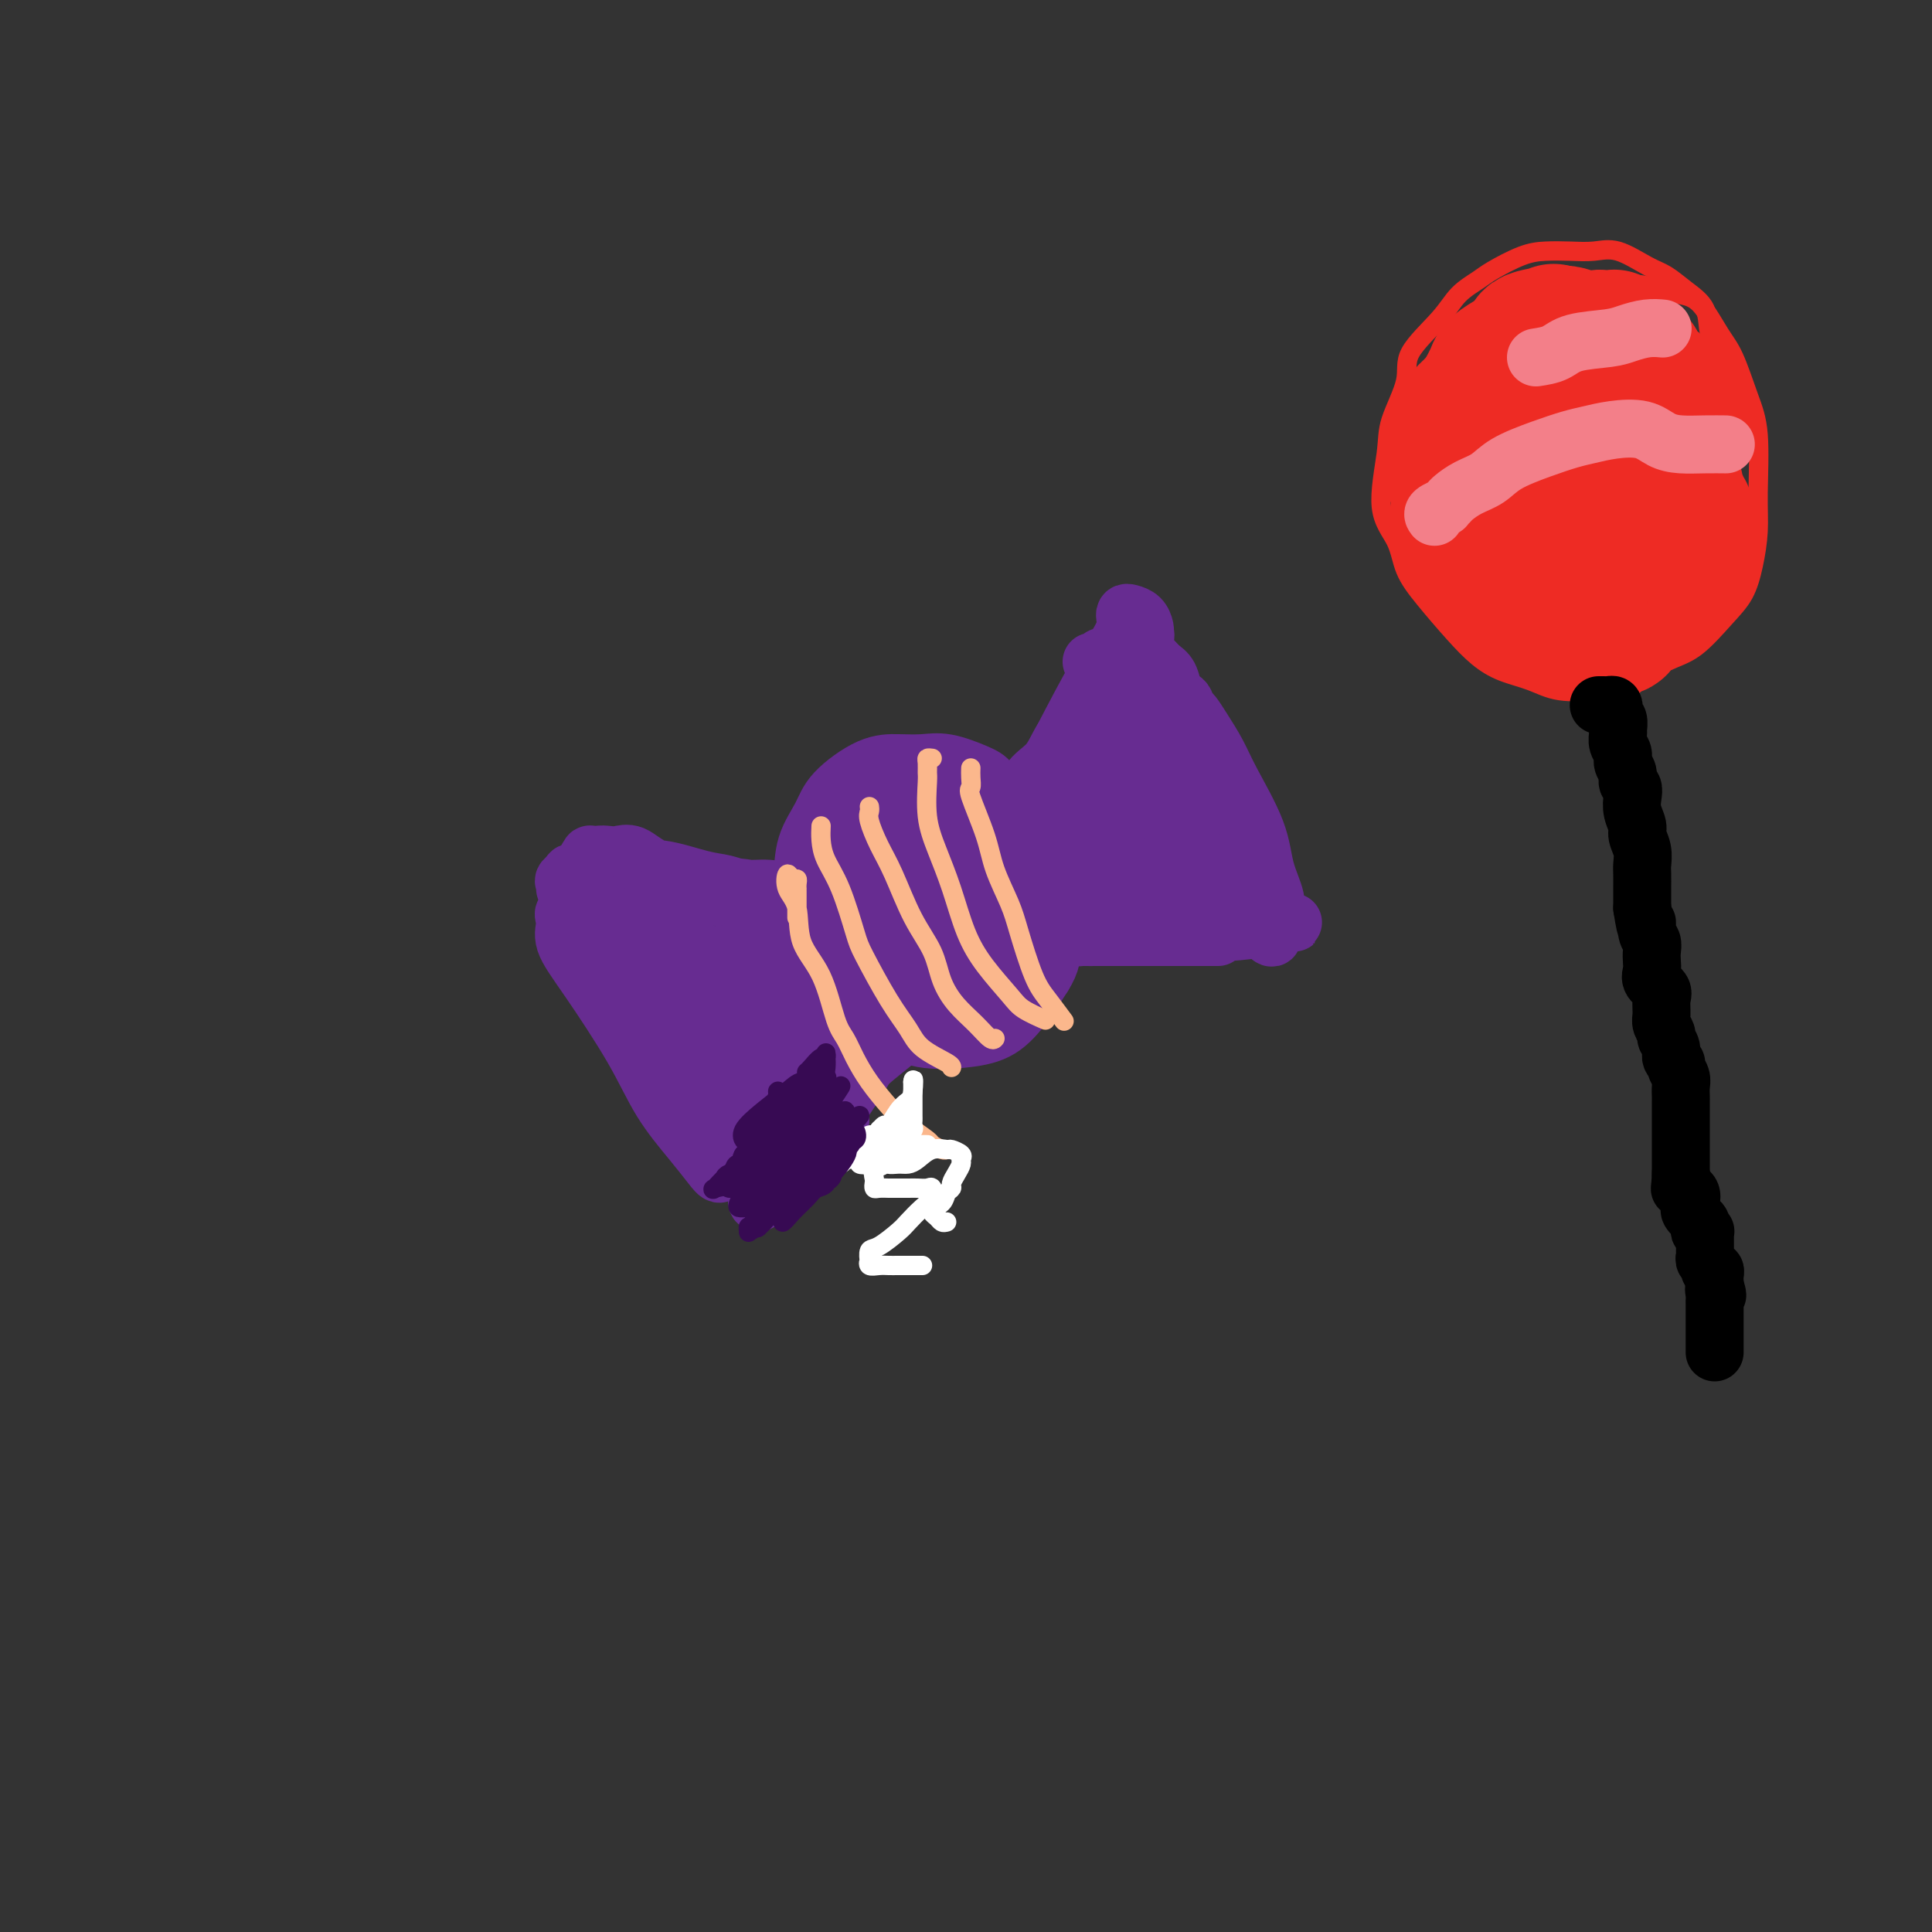 <svg viewBox='0 0 400 400' version='1.1' xmlns='http://www.w3.org/2000/svg' xmlns:xlink='http://www.w3.org/1999/xlink'><rect x="0" y="0" width="400" height="400" fill="#333333" stroke="none"/><g fill='none' stroke='#672C91' stroke-width='12' stroke-linecap='round' stroke-linejoin='round'><path d='M215,175c0.083,0.007 0.167,0.013 0,0c-0.167,-0.013 -0.583,-0.046 -1,0c-0.417,0.046 -0.833,0.170 -1,0c-0.167,-0.170 -0.084,-0.634 0,-1c0.084,-0.366 0.171,-0.635 0,-1c-0.171,-0.365 -0.598,-0.826 -1,-1c-0.402,-0.174 -0.780,-0.063 -1,-1c-0.220,-0.937 -0.284,-2.924 -1,-4c-0.716,-1.076 -2.084,-1.241 -3,-2c-0.916,-0.759 -1.381,-2.112 -2,-3c-0.619,-0.888 -1.394,-1.310 -3,-2c-1.606,-0.690 -4.044,-1.648 -6,-2c-1.956,-0.352 -3.429,-0.098 -5,0c-1.571,0.098 -3.241,0.039 -5,0c-1.759,-0.039 -3.609,-0.059 -6,1c-2.391,1.059 -5.324,3.198 -7,5c-1.676,1.802 -2.095,3.266 -3,5c-0.905,1.734 -2.296,3.737 -3,6c-0.704,2.263 -0.721,4.787 -1,8c-0.279,3.213 -0.820,7.117 0,10c0.820,2.883 3.000,4.745 5,7c2.000,2.255 3.818,4.902 6,7c2.182,2.098 4.726,3.648 7,5c2.274,1.352 4.278,2.506 7,3c2.722,0.494 6.163,0.328 9,0c2.837,-0.328 5.072,-0.819 7,-2c1.928,-1.181 3.551,-3.052 5,-5c1.449,-1.948 2.725,-3.974 4,-6'/><path d='M216,202c1.798,-2.821 1.792,-4.372 2,-7c0.208,-2.628 0.628,-6.332 0,-9c-0.628,-2.668 -2.306,-4.298 -3,-6c-0.694,-1.702 -0.406,-3.475 -1,-5c-0.594,-1.525 -2.070,-2.803 -4,-4c-1.930,-1.197 -4.315,-2.314 -6,-3c-1.685,-0.686 -2.670,-0.939 -4,-1c-1.330,-0.061 -3.004,0.072 -5,0c-1.996,-0.072 -4.313,-0.349 -6,0c-1.687,0.349 -2.745,1.325 -4,2c-1.255,0.675 -2.706,1.049 -4,2c-1.294,0.951 -2.432,2.480 -3,4c-0.568,1.520 -0.566,3.031 -1,5c-0.434,1.969 -1.302,4.397 -1,7c0.302,2.603 1.776,5.381 3,7c1.224,1.619 2.199,2.080 3,3c0.801,0.920 1.427,2.299 3,3c1.573,0.701 4.094,0.725 6,0c1.906,-0.725 3.197,-2.200 4,-4c0.803,-1.800 1.118,-3.924 2,-6c0.882,-2.076 2.330,-4.104 3,-6c0.670,-1.896 0.563,-3.662 0,-6c-0.563,-2.338 -1.580,-5.249 -3,-7c-1.420,-1.751 -3.241,-2.340 -5,-3c-1.759,-0.660 -3.455,-1.389 -5,-1c-1.545,0.389 -2.938,1.895 -5,4c-2.062,2.105 -4.793,4.807 -6,7c-1.207,2.193 -0.891,3.876 -1,6c-0.109,2.124 -0.645,4.687 0,7c0.645,2.313 2.470,4.375 4,6c1.530,1.625 2.765,2.812 4,4'/><path d='M183,201c2.556,2.175 4.946,2.614 7,3c2.054,0.386 3.771,0.720 5,0c1.229,-0.720 1.968,-2.494 3,-4c1.032,-1.506 2.355,-2.744 3,-5c0.645,-2.256 0.611,-5.529 0,-8c-0.611,-2.471 -1.801,-4.141 -3,-6c-1.199,-1.859 -2.409,-3.908 -4,-5c-1.591,-1.092 -3.564,-1.227 -5,-1c-1.436,0.227 -2.335,0.817 -3,2c-0.665,1.183 -1.094,2.959 -2,5c-0.906,2.041 -2.288,4.348 -3,7c-0.712,2.652 -0.754,5.650 0,8c0.754,2.350 2.302,4.052 3,6c0.698,1.948 0.545,4.140 1,5c0.455,0.860 1.519,0.386 3,0c1.481,-0.386 3.380,-0.686 5,-2c1.620,-1.314 2.961,-3.642 4,-6c1.039,-2.358 1.777,-4.747 2,-7c0.223,-2.253 -0.069,-4.369 0,-6c0.069,-1.631 0.499,-2.777 0,-4c-0.499,-1.223 -1.928,-2.523 -3,-3c-1.072,-0.477 -1.787,-0.131 -3,0c-1.213,0.131 -2.923,0.049 -4,1c-1.077,0.951 -1.521,2.937 -2,5c-0.479,2.063 -0.993,4.205 -1,6c-0.007,1.795 0.492,3.243 2,5c1.508,1.757 4.026,3.825 5,5c0.974,1.175 0.405,1.459 1,2c0.595,0.541 2.352,1.338 4,1c1.648,-0.338 3.185,-1.811 4,-3c0.815,-1.189 0.907,-2.095 1,-3'/><path d='M203,199c0.969,-1.555 0.890,-2.444 1,-4c0.110,-1.556 0.408,-3.781 0,-5c-0.408,-1.219 -1.522,-1.432 -2,-2c-0.478,-0.568 -0.322,-1.492 -1,-2c-0.678,-0.508 -2.191,-0.600 -3,0c-0.809,0.600 -0.913,1.891 -1,4c-0.087,2.109 -0.156,5.034 0,7c0.156,1.966 0.535,2.972 1,4c0.465,1.028 1.014,2.080 2,3c0.986,0.920 2.409,1.710 3,2c0.591,0.290 0.350,0.081 1,0c0.650,-0.081 2.190,-0.035 3,-1c0.810,-0.965 0.890,-2.941 1,-5c0.110,-2.059 0.251,-4.201 0,-6c-0.251,-1.799 -0.894,-3.257 -2,-5c-1.106,-1.743 -2.673,-3.772 -4,-5c-1.327,-1.228 -2.412,-1.655 -3,-2c-0.588,-0.345 -0.679,-0.609 -1,-1c-0.321,-0.391 -0.873,-0.908 -1,0c-0.127,0.908 0.172,3.241 0,5c-0.172,1.759 -0.815,2.945 0,4c0.815,1.055 3.088,1.978 4,3c0.912,1.022 0.465,2.143 1,3c0.535,0.857 2.054,1.450 3,1c0.946,-0.450 1.318,-1.942 2,-3c0.682,-1.058 1.673,-1.683 2,-3c0.327,-1.317 -0.012,-3.328 0,-5c0.012,-1.672 0.374,-3.005 0,-4c-0.374,-0.995 -1.485,-1.653 -2,-2c-0.515,-0.347 -0.433,-0.385 -1,0c-0.567,0.385 -1.784,1.192 -3,2'/><path d='M203,182c-0.868,0.967 -0.036,3.385 0,5c0.036,1.615 -0.722,2.427 -1,4c-0.278,1.573 -0.074,3.907 0,5c0.074,1.093 0.019,0.946 0,1c-0.019,0.054 -0.003,0.309 0,0c0.003,-0.309 -0.006,-1.183 0,-2c0.006,-0.817 0.026,-1.578 0,-3c-0.026,-1.422 -0.098,-3.506 0,-5c0.098,-1.494 0.367,-2.398 0,-3c-0.367,-0.602 -1.370,-0.901 -2,-1c-0.630,-0.099 -0.888,0.004 -1,0c-0.112,-0.004 -0.080,-0.114 0,1c0.080,1.114 0.208,3.451 0,5c-0.208,1.549 -0.750,2.311 0,3c0.750,0.689 2.794,1.305 4,2c1.206,0.695 1.576,1.468 2,2c0.424,0.532 0.901,0.824 1,0c0.099,-0.824 -0.182,-2.764 0,-4c0.182,-1.236 0.827,-1.768 0,-3c-0.827,-1.232 -3.125,-3.166 -4,-4c-0.875,-0.834 -0.328,-0.570 -1,-1c-0.672,-0.430 -2.565,-1.555 -4,-1c-1.435,0.555 -2.412,2.790 -3,4c-0.588,1.210 -0.786,1.397 -1,2c-0.214,0.603 -0.442,1.624 0,2c0.442,0.376 1.555,0.107 2,0c0.445,-0.107 0.223,-0.054 0,0'/><path d='M209,167c0.052,1.106 0.104,2.212 0,2c-0.104,-0.212 -0.363,-1.742 0,-2c0.363,-0.258 1.349,0.757 2,0c0.651,-0.757 0.967,-3.287 2,-5c1.033,-1.713 2.783,-2.609 4,-4c1.217,-1.391 1.901,-3.276 3,-5c1.099,-1.724 2.614,-3.288 4,-5c1.386,-1.712 2.645,-3.573 4,-5c1.355,-1.427 2.808,-2.420 4,-4c1.192,-1.580 2.124,-3.746 3,-5c0.876,-1.254 1.697,-1.597 2,-2c0.303,-0.403 0.089,-0.868 0,-1c-0.089,-0.132 -0.052,0.069 0,0c0.052,-0.069 0.119,-0.408 0,-1c-0.119,-0.592 -0.423,-1.436 -1,-2c-0.577,-0.564 -1.428,-0.847 -2,-1c-0.572,-0.153 -0.867,-0.176 -1,0c-0.133,0.176 -0.105,0.550 0,1c0.105,0.450 0.286,0.976 0,2c-0.286,1.024 -1.038,2.545 -2,4c-0.962,1.455 -2.132,2.844 -4,6c-1.868,3.156 -4.434,8.078 -7,13'/><path d='M220,153c-3.071,5.976 -4.250,7.917 -6,11c-1.750,3.083 -4.071,7.310 -5,9c-0.929,1.690 -0.464,0.845 0,0'/><path d='M217,193c-0.055,0.000 -0.111,0.000 0,0c0.111,-0.000 0.388,-0.000 1,0c0.612,0.000 1.560,0.000 2,0c0.440,-0.000 0.373,-0.000 1,0c0.627,0.000 1.948,0.001 3,0c1.052,-0.001 1.833,-0.003 4,0c2.167,0.003 5.719,0.011 9,0c3.281,-0.011 6.291,-0.041 9,0c2.709,0.041 5.118,0.155 8,0c2.882,-0.155 6.238,-0.578 8,-1c1.762,-0.422 1.929,-0.845 3,-1c1.071,-0.155 3.045,-0.044 3,0c-0.045,0.044 -2.110,0.020 -3,0c-0.890,-0.020 -0.607,-0.034 -2,0c-1.393,0.034 -4.463,0.118 -7,0c-2.537,-0.118 -4.542,-0.438 -7,0c-2.458,0.438 -5.368,1.634 -8,2c-2.632,0.366 -4.984,-0.098 -8,0c-3.016,0.098 -6.695,0.758 -9,1c-2.305,0.242 -3.235,0.065 -3,0c0.235,-0.065 1.634,-0.017 3,0c1.366,0.017 2.699,0.005 3,0c0.301,-0.005 -0.430,-0.001 2,0c2.430,0.001 8.023,0.000 12,0c3.977,-0.000 6.340,-0.000 8,0c1.660,0.000 2.617,0.000 3,0c0.383,-0.000 0.191,-0.000 0,0'/><path d='M226,137c0.851,0.126 1.701,0.252 2,0c0.299,-0.252 0.046,-0.884 0,-1c-0.046,-0.116 0.115,0.282 0,1c-0.115,0.718 -0.506,1.754 0,2c0.506,0.246 1.908,-0.298 3,1c1.092,1.298 1.874,4.436 3,7c1.126,2.564 2.596,4.552 4,7c1.404,2.448 2.743,5.356 4,8c1.257,2.644 2.432,5.026 4,8c1.568,2.974 3.531,6.541 5,9c1.469,2.459 2.446,3.811 3,5c0.554,1.189 0.685,2.216 1,3c0.315,0.784 0.816,1.327 1,1c0.184,-0.327 0.053,-1.522 0,-2c-0.053,-0.478 -0.026,-0.239 0,0'/><path d='M233,140c-0.430,-0.227 -0.861,-0.454 -1,0c-0.139,0.454 0.013,1.587 0,2c-0.013,0.413 -0.192,0.104 0,1c0.192,0.896 0.753,2.998 2,6c1.247,3.002 3.179,6.905 5,10c1.821,3.095 3.532,5.383 5,8c1.468,2.617 2.695,5.563 4,8c1.305,2.437 2.690,4.365 4,6c1.310,1.635 2.545,2.979 3,4c0.455,1.021 0.130,1.720 0,2c-0.130,0.280 -0.065,0.140 0,0'/><path d='M236,145c0.080,1.262 0.159,2.524 0,3c-0.159,0.476 -0.557,0.167 0,1c0.557,0.833 2.067,2.809 3,5c0.933,2.191 1.288,4.598 3,8c1.712,3.402 4.781,7.797 7,11c2.219,3.203 3.586,5.212 5,7c1.414,1.788 2.874,3.356 4,5c1.126,1.644 1.919,3.366 3,4c1.081,0.634 2.452,0.181 3,0c0.548,-0.181 0.274,-0.091 0,0'/><path d='M246,148c-0.225,-1.265 -0.449,-2.530 -1,-3c-0.551,-0.470 -1.428,-0.145 -2,0c-0.572,0.145 -0.840,0.110 -1,0c-0.160,-0.110 -0.212,-0.293 0,1c0.212,1.293 0.688,4.063 2,7c1.312,2.937 3.459,6.040 5,9c1.541,2.960 2.475,5.776 4,9c1.525,3.224 3.640,6.857 5,9c1.360,2.143 1.965,2.796 3,4c1.035,1.204 2.498,2.960 3,4c0.502,1.040 0.041,1.364 0,1c-0.041,-0.364 0.338,-1.415 0,-3c-0.338,-1.585 -1.392,-3.705 -2,-6c-0.608,-2.295 -0.768,-4.765 -2,-8c-1.232,-3.235 -3.534,-7.233 -5,-10c-1.466,-2.767 -2.096,-4.301 -3,-6c-0.904,-1.699 -2.084,-3.561 -3,-5c-0.916,-1.439 -1.569,-2.456 -2,-3c-0.431,-0.544 -0.640,-0.617 -1,-1c-0.360,-0.383 -0.870,-1.076 -1,-1c-0.130,0.076 0.119,0.920 0,2c-0.119,1.080 -0.605,2.395 0,4c0.605,1.605 2.303,3.500 4,7c1.697,3.500 3.395,8.606 5,13c1.605,4.394 3.117,8.075 4,11c0.883,2.925 1.137,5.094 2,7c0.863,1.906 2.333,3.549 3,4c0.667,0.451 0.529,-0.292 0,-1c-0.529,-0.708 -1.450,-1.383 -2,-3c-0.550,-1.617 -0.729,-4.176 -2,-7c-1.271,-2.824 -3.636,-5.912 -6,-9'/><path d='M253,174c-2.401,-5.052 -3.404,-7.683 -5,-11c-1.596,-3.317 -3.786,-7.320 -5,-10c-1.214,-2.680 -1.451,-4.036 -2,-5c-0.549,-0.964 -1.409,-1.537 -2,-2c-0.591,-0.463 -0.915,-0.817 -1,-1c-0.085,-0.183 0.067,-0.196 0,0c-0.067,0.196 -0.352,0.600 0,1c0.352,0.400 1.341,0.796 2,2c0.659,1.204 0.989,3.217 2,5c1.011,1.783 2.702,3.338 4,6c1.298,2.662 2.202,6.431 3,9c0.798,2.569 1.491,3.937 2,5c0.509,1.063 0.836,1.823 1,2c0.164,0.177 0.166,-0.227 0,-1c-0.166,-0.773 -0.500,-1.916 -1,-3c-0.500,-1.084 -1.167,-2.111 -2,-4c-0.833,-1.889 -1.834,-4.640 -3,-7c-1.166,-2.360 -2.497,-4.327 -4,-7c-1.503,-2.673 -3.177,-6.050 -4,-8c-0.823,-1.950 -0.794,-2.474 -1,-3c-0.206,-0.526 -0.649,-1.055 -1,-1c-0.351,0.055 -0.612,0.695 0,2c0.612,1.305 2.097,3.276 3,5c0.903,1.724 1.224,3.202 2,5c0.776,1.798 2.006,3.914 3,5c0.994,1.086 1.750,1.140 2,1c0.250,-0.140 -0.008,-0.474 0,-1c0.008,-0.526 0.280,-1.244 0,-2c-0.280,-0.756 -1.114,-1.550 -2,-3c-0.886,-1.450 -1.825,-3.557 -3,-5c-1.175,-1.443 -2.588,-2.221 -4,-3'/><path d='M237,145c-1.514,-1.868 -0.797,-1.037 -1,-1c-0.203,0.037 -1.324,-0.721 -2,-1c-0.676,-0.279 -0.907,-0.080 -1,0c-0.093,0.080 -0.046,0.040 0,0'/><path d='M241,144c-0.757,0.235 -1.513,0.470 -2,0c-0.487,-0.470 -0.704,-1.646 -1,-2c-0.296,-0.354 -0.672,0.114 -1,0c-0.328,-0.114 -0.610,-0.809 -1,-1c-0.390,-0.191 -0.889,0.121 -1,0c-0.111,-0.121 0.164,-0.677 0,-1c-0.164,-0.323 -0.769,-0.414 -1,0c-0.231,0.414 -0.087,1.333 0,2c0.087,0.667 0.118,1.081 0,2c-0.118,0.919 -0.385,2.343 0,4c0.385,1.657 1.423,3.549 2,5c0.577,1.451 0.693,2.463 1,3c0.307,0.537 0.803,0.601 1,1c0.197,0.399 0.094,1.133 0,1c-0.094,-0.133 -0.178,-1.133 0,-2c0.178,-0.867 0.618,-1.601 0,-3c-0.618,-1.399 -2.294,-3.465 -3,-5c-0.706,-1.535 -0.440,-2.541 -1,-4c-0.560,-1.459 -1.944,-3.370 -3,-4c-1.056,-0.630 -1.785,0.021 -2,0c-0.215,-0.021 0.082,-0.715 0,-1c-0.082,-0.285 -0.544,-0.161 -1,1c-0.456,1.161 -0.907,3.360 0,5c0.907,1.640 3.171,2.721 4,4c0.829,1.279 0.222,2.757 1,4c0.778,1.243 2.940,2.251 4,3c1.060,0.749 1.016,1.240 1,1c-0.016,-0.240 -0.005,-1.211 0,-2c0.005,-0.789 0.002,-1.394 0,-2'/><path d='M238,153c0.009,-0.627 -0.469,-0.693 -1,-2c-0.531,-1.307 -1.114,-3.855 -2,-6c-0.886,-2.145 -2.074,-3.888 -3,-5c-0.926,-1.112 -1.589,-1.595 -2,-2c-0.411,-0.405 -0.569,-0.734 -1,-1c-0.431,-0.266 -1.134,-0.471 -1,0c0.134,0.471 1.105,1.618 2,3c0.895,1.382 1.713,2.997 3,4c1.287,1.003 3.042,1.392 4,2c0.958,0.608 1.119,1.433 2,2c0.881,0.567 2.482,0.874 3,1c0.518,0.126 -0.049,0.071 0,0c0.049,-0.071 0.713,-0.156 1,-1c0.287,-0.844 0.197,-2.445 0,-4c-0.197,-1.555 -0.501,-3.062 -1,-4c-0.499,-0.938 -1.193,-1.307 -2,-2c-0.807,-0.693 -1.729,-1.711 -2,-2c-0.271,-0.289 0.107,0.151 0,0c-0.107,-0.151 -0.700,-0.893 -1,-1c-0.300,-0.107 -0.308,0.422 0,1c0.308,0.578 0.933,1.204 2,2c1.067,0.796 2.575,1.762 3,3c0.425,1.238 -0.232,2.748 0,4c0.232,1.252 1.355,2.247 2,3c0.645,0.753 0.812,1.264 1,1c0.188,-0.264 0.397,-1.302 0,-2c-0.397,-0.698 -1.399,-1.057 -2,-2c-0.601,-0.943 -0.800,-2.472 -1,-4'/><path d='M242,141c-0.718,-1.196 -1.515,-0.688 -2,-1c-0.485,-0.312 -0.660,-1.446 -1,-2c-0.340,-0.554 -0.844,-0.528 -1,-1c-0.156,-0.472 0.038,-1.442 0,-1c-0.038,0.442 -0.308,2.294 0,3c0.308,0.706 1.192,0.264 2,1c0.808,0.736 1.539,2.648 2,4c0.461,1.352 0.652,2.142 1,3c0.348,0.858 0.852,1.784 1,2c0.148,0.216 -0.062,-0.279 0,-1c0.062,-0.721 0.395,-1.670 0,-2c-0.395,-0.330 -1.518,-0.042 -2,-1c-0.482,-0.958 -0.323,-3.163 -1,-5c-0.677,-1.837 -2.189,-3.305 -3,-4c-0.811,-0.695 -0.922,-0.618 -1,0c-0.078,0.618 -0.122,1.777 0,3c0.122,1.223 0.411,2.510 1,4c0.589,1.490 1.477,3.183 2,4c0.523,0.817 0.679,0.758 1,1c0.321,0.242 0.806,0.783 1,1c0.194,0.217 0.097,0.108 0,0'/><path d='M228,178c0.091,0.015 0.182,0.030 0,0c-0.182,-0.030 -0.637,-0.106 -1,0c-0.363,0.106 -0.633,0.393 -1,0c-0.367,-0.393 -0.830,-1.466 -1,-2c-0.170,-0.534 -0.047,-0.531 0,-1c0.047,-0.469 0.017,-1.412 0,-2c-0.017,-0.588 -0.020,-0.822 0,-2c0.020,-1.178 0.062,-3.299 0,-4c-0.062,-0.701 -0.227,0.019 0,0c0.227,-0.019 0.845,-0.777 1,-1c0.155,-0.223 -0.155,0.089 0,1c0.155,0.911 0.773,2.421 1,4c0.227,1.579 0.061,3.229 0,4c-0.061,0.771 -0.017,0.665 0,1c0.017,0.335 0.008,1.112 0,1c-0.008,-0.112 -0.016,-1.111 0,-2c0.016,-0.889 0.057,-1.666 0,-3c-0.057,-1.334 -0.211,-3.224 0,-5c0.211,-1.776 0.789,-3.437 1,-5c0.211,-1.563 0.057,-3.026 0,-4c-0.057,-0.974 -0.015,-1.457 0,-2c0.015,-0.543 0.004,-1.147 0,-1c-0.004,0.147 -0.001,1.044 0,2c0.001,0.956 -0.002,1.973 0,3c0.002,1.027 0.007,2.066 0,4c-0.007,1.934 -0.027,4.764 0,6c0.027,1.236 0.100,0.878 0,1c-0.100,0.122 -0.373,0.725 0,1c0.373,0.275 1.392,0.221 2,0c0.608,-0.221 0.804,-0.611 1,-1'/><path d='M231,171c0.917,-1.106 1.708,-4.373 2,-7c0.292,-2.627 0.083,-4.616 0,-6c-0.083,-1.384 -0.040,-2.163 0,-3c0.040,-0.837 0.075,-1.730 0,-2c-0.075,-0.270 -0.262,0.084 -1,1c-0.738,0.916 -2.029,2.394 -3,4c-0.971,1.606 -1.622,3.339 -2,5c-0.378,1.661 -0.483,3.251 -1,4c-0.517,0.749 -1.447,0.658 -2,1c-0.553,0.342 -0.729,1.119 0,1c0.729,-0.119 2.362,-1.133 4,-2c1.638,-0.867 3.279,-1.586 5,-3c1.721,-1.414 3.521,-3.523 5,-5c1.479,-1.477 2.636,-2.322 3,-3c0.364,-0.678 -0.066,-1.190 0,-1c0.066,0.190 0.627,1.082 0,2c-0.627,0.918 -2.444,1.863 -4,4c-1.556,2.137 -2.852,5.465 -4,8c-1.148,2.535 -2.150,4.275 -3,6c-0.850,1.725 -1.549,3.435 -2,5c-0.451,1.565 -0.654,2.987 0,4c0.654,1.013 2.164,1.619 3,2c0.836,0.381 0.998,0.537 2,0c1.002,-0.537 2.844,-1.766 4,-2c1.156,-0.234 1.625,0.526 2,0c0.375,-0.526 0.657,-2.338 1,-4c0.343,-1.662 0.747,-3.175 1,-4c0.253,-0.825 0.357,-0.963 0,-1c-0.357,-0.037 -1.173,0.029 -2,0c-0.827,-0.029 -1.665,-0.151 -2,1c-0.335,1.151 -0.168,3.576 0,6'/><path d='M237,182c-0.168,1.438 -0.586,2.034 0,3c0.586,0.966 2.178,2.302 3,3c0.822,0.698 0.873,0.758 2,1c1.127,0.242 3.329,0.665 4,0c0.671,-0.665 -0.189,-2.417 0,-4c0.189,-1.583 1.429,-2.997 2,-4c0.571,-1.003 0.475,-1.596 0,-2c-0.475,-0.404 -1.328,-0.621 -2,-1c-0.672,-0.379 -1.163,-0.921 -2,-1c-0.837,-0.079 -2.021,0.305 -3,1c-0.979,0.695 -1.753,1.702 -2,2c-0.247,0.298 0.034,-0.113 0,0c-0.034,0.113 -0.383,0.750 0,1c0.383,0.250 1.500,0.115 3,0c1.500,-0.115 3.385,-0.208 4,-1c0.615,-0.792 -0.041,-2.284 0,-3c0.041,-0.716 0.778,-0.658 1,-1c0.222,-0.342 -0.070,-1.086 0,-1c0.070,0.086 0.503,1.002 0,2c-0.503,0.998 -1.943,2.076 -3,3c-1.057,0.924 -1.731,1.692 -2,2c-0.269,0.308 -0.135,0.154 0,0'/><path d='M158,188c0.198,-0.845 0.396,-1.691 0,-2c-0.396,-0.309 -1.385,-0.082 -1,0c0.385,0.082 2.145,0.019 3,0c0.855,-0.019 0.807,0.005 1,0c0.193,-0.005 0.628,-0.039 1,0c0.372,0.039 0.680,0.151 1,0c0.320,-0.151 0.652,-0.564 0,-1c-0.652,-0.436 -2.287,-0.895 -4,-1c-1.713,-0.105 -3.504,0.144 -5,0c-1.496,-0.144 -2.698,-0.683 -4,-1c-1.302,-0.317 -2.705,-0.413 -5,-1c-2.295,-0.587 -5.482,-1.663 -8,-2c-2.518,-0.337 -4.367,0.067 -6,0c-1.633,-0.067 -3.049,-0.606 -4,-1c-0.951,-0.394 -1.437,-0.644 -2,-1c-0.563,-0.356 -1.201,-0.819 -1,-1c0.201,-0.181 1.243,-0.080 2,0c0.757,0.080 1.228,0.139 2,0c0.772,-0.139 1.844,-0.476 3,0c1.156,0.476 2.395,1.763 5,3c2.605,1.237 6.577,2.423 10,3c3.423,0.577 6.299,0.547 9,1c2.701,0.453 5.227,1.391 8,2c2.773,0.609 5.792,0.888 8,1c2.208,0.112 3.604,0.056 5,0'/><path d='M176,187c8.928,1.530 5.248,0.354 4,0c-1.248,-0.354 -0.064,0.115 0,0c0.064,-0.115 -0.990,-0.814 -2,-1c-1.010,-0.186 -1.974,0.143 -3,0c-1.026,-0.143 -2.113,-0.756 -5,-1c-2.887,-0.244 -7.574,-0.118 -11,0c-3.426,0.118 -5.592,0.227 -8,0c-2.408,-0.227 -5.059,-0.790 -7,-1c-1.941,-0.210 -3.172,-0.068 -5,0c-1.828,0.068 -4.253,0.060 -4,0c0.253,-0.060 3.186,-0.174 5,0c1.814,0.174 2.511,0.635 4,1c1.489,0.365 3.770,0.634 7,1c3.230,0.366 7.408,0.829 10,1c2.592,0.171 3.598,0.049 4,0c0.402,-0.049 0.201,-0.024 0,0'/><path d='M174,232c-0.418,0.074 -0.835,0.149 -1,0c-0.165,-0.149 -0.076,-0.520 0,-1c0.076,-0.480 0.141,-1.068 0,-2c-0.141,-0.932 -0.488,-2.207 0,-3c0.488,-0.793 1.812,-1.105 3,-2c1.188,-0.895 2.239,-2.373 4,-4c1.761,-1.627 4.232,-3.404 6,-5c1.768,-1.596 2.832,-3.011 4,-4c1.168,-0.989 2.438,-1.554 3,-2c0.562,-0.446 0.416,-0.775 0,-1c-0.416,-0.225 -1.100,-0.345 -1,0c0.100,0.345 0.986,1.156 0,2c-0.986,0.844 -3.842,1.722 -6,3c-2.158,1.278 -3.616,2.955 -5,5c-1.384,2.045 -2.693,4.457 -5,8c-2.307,3.543 -5.613,8.216 -8,11c-2.387,2.784 -3.856,3.680 -5,5c-1.144,1.320 -1.963,3.065 -3,4c-1.037,0.935 -2.293,1.059 -2,1c0.293,-0.059 2.135,-0.300 3,-1c0.865,-0.700 0.752,-1.857 1,-3c0.248,-1.143 0.857,-2.270 2,-4c1.143,-1.730 2.822,-4.063 4,-6c1.178,-1.937 1.857,-3.479 3,-6c1.143,-2.521 2.752,-6.022 4,-8c1.248,-1.978 2.136,-2.433 3,-3c0.864,-0.567 1.706,-1.245 2,-1c0.294,0.245 0.041,1.412 0,2c-0.041,0.588 0.131,0.597 -1,2c-1.131,1.403 -3.566,4.202 -6,7'/><path d='M173,226c-1.638,2.777 -3.234,4.720 -5,7c-1.766,2.280 -3.702,4.896 -5,7c-1.298,2.104 -1.958,3.694 -3,5c-1.042,1.306 -2.464,2.328 -3,3c-0.536,0.672 -0.185,0.995 0,1c0.185,0.005 0.204,-0.306 1,-2c0.796,-1.694 2.370,-4.770 3,-6c0.630,-1.230 0.315,-0.615 0,0'/><path d='M128,184c-0.008,-0.126 -0.017,-0.252 0,0c0.017,0.252 0.059,0.881 0,2c-0.059,1.119 -0.219,2.729 0,5c0.219,2.271 0.818,5.204 2,8c1.182,2.796 2.946,5.454 5,9c2.054,3.546 4.397,7.979 6,11c1.603,3.021 2.467,4.631 3,6c0.533,1.369 0.734,2.498 1,3c0.266,0.502 0.597,0.377 1,0c0.403,-0.377 0.877,-1.006 0,-3c-0.877,-1.994 -3.104,-5.352 -5,-8c-1.896,-2.648 -3.462,-4.585 -5,-7c-1.538,-2.415 -3.049,-5.308 -5,-8c-1.951,-2.692 -4.344,-5.184 -6,-7c-1.656,-1.816 -2.576,-2.955 -4,-4c-1.424,-1.045 -3.351,-1.995 -4,-2c-0.649,-0.005 -0.020,0.936 0,2c0.020,1.064 -0.568,2.251 0,4c0.568,1.749 2.291,4.061 5,8c2.709,3.939 6.404,9.506 9,14c2.596,4.494 4.094,7.915 6,11c1.906,3.085 4.219,5.832 6,8c1.781,2.168 3.029,3.756 4,5c0.971,1.244 1.663,2.146 2,2c0.337,-0.146 0.317,-1.338 0,-2c-0.317,-0.662 -0.932,-0.794 -2,-2c-1.068,-1.206 -2.591,-3.488 -4,-6c-1.409,-2.512 -2.705,-5.256 -4,-8'/><path d='M139,225c-2.738,-4.785 -4.584,-7.748 -6,-10c-1.416,-2.252 -2.401,-3.794 -3,-5c-0.599,-1.206 -0.810,-2.075 -1,-2c-0.190,0.075 -0.358,1.094 0,2c0.358,0.906 1.241,1.699 2,3c0.759,1.301 1.394,3.110 3,6c1.606,2.890 4.184,6.861 6,10c1.816,3.139 2.871,5.445 4,7c1.129,1.555 2.333,2.358 3,3c0.667,0.642 0.798,1.122 1,1c0.202,-0.122 0.475,-0.847 0,-2c-0.475,-1.153 -1.699,-2.734 -3,-5c-1.301,-2.266 -2.678,-5.216 -4,-8c-1.322,-2.784 -2.589,-5.401 -4,-8c-1.411,-2.599 -2.966,-5.178 -4,-8c-1.034,-2.822 -1.545,-5.886 -2,-7c-0.455,-1.114 -0.853,-0.279 -1,0c-0.147,0.279 -0.043,0.001 1,2c1.043,1.999 3.024,6.275 5,10c1.976,3.725 3.946,6.899 6,10c2.054,3.101 4.192,6.128 6,9c1.808,2.872 3.285,5.588 4,7c0.715,1.412 0.666,1.519 1,2c0.334,0.481 1.049,1.336 1,0c-0.049,-1.336 -0.864,-4.862 -2,-8c-1.136,-3.138 -2.593,-5.888 -4,-9c-1.407,-3.112 -2.764,-6.585 -4,-10c-1.236,-3.415 -2.352,-6.771 -3,-9c-0.648,-2.229 -0.828,-3.331 -1,-4c-0.172,-0.669 -0.335,-0.905 0,-1c0.335,-0.095 1.167,-0.047 2,0'/><path d='M142,201c-1.564,-5.407 0.527,1.574 2,5c1.473,3.426 2.329,3.296 4,5c1.671,1.704 4.159,5.241 5,7c0.841,1.759 0.036,1.739 0,2c-0.036,0.261 0.698,0.802 1,1c0.302,0.198 0.172,0.052 0,-2c-0.172,-2.052 -0.385,-6.011 -1,-9c-0.615,-2.989 -1.630,-5.006 -2,-7c-0.370,-1.994 -0.093,-3.963 0,-5c0.093,-1.037 0.002,-1.142 0,-1c-0.002,0.142 0.084,0.531 0,1c-0.084,0.469 -0.339,1.017 0,3c0.339,1.983 1.272,5.402 2,8c0.728,2.598 1.253,4.375 2,6c0.747,1.625 1.717,3.100 2,4c0.283,0.900 -0.120,1.227 0,1c0.120,-0.227 0.764,-1.007 1,-2c0.236,-0.993 0.064,-2.198 0,-4c-0.064,-1.802 -0.019,-4.199 0,-6c0.019,-1.801 0.011,-3.004 0,-4c-0.011,-0.996 -0.024,-1.783 0,-2c0.024,-0.217 0.086,0.138 0,1c-0.086,0.862 -0.321,2.233 0,4c0.321,1.767 1.196,3.932 2,6c0.804,2.068 1.536,4.039 2,6c0.464,1.961 0.660,3.913 1,5c0.340,1.087 0.823,1.311 1,1c0.177,-0.311 0.047,-1.155 0,-2c-0.047,-0.845 -0.013,-1.689 0,-3c0.013,-1.311 0.004,-3.089 0,-5c-0.004,-1.911 -0.002,-3.956 0,-6'/><path d='M164,209c0.619,-2.952 1.668,-2.830 2,-2c0.332,0.830 -0.053,2.370 0,3c0.053,0.630 0.543,0.351 0,1c-0.543,0.649 -2.118,2.226 -4,5c-1.882,2.774 -4.071,6.745 -5,9c-0.929,2.255 -0.598,2.792 -1,4c-0.402,1.208 -1.537,3.085 -2,3c-0.463,-0.085 -0.255,-2.134 0,-3c0.255,-0.866 0.558,-0.549 2,-2c1.442,-1.451 4.022,-4.672 6,-7c1.978,-2.328 3.353,-3.765 4,-5c0.647,-1.235 0.566,-2.268 1,-3c0.434,-0.732 1.384,-1.164 2,-1c0.616,0.164 0.898,0.922 0,2c-0.898,1.078 -2.975,2.474 -4,4c-1.025,1.526 -1.000,3.181 -2,5c-1.000,1.819 -3.027,3.802 -4,5c-0.973,1.198 -0.891,1.612 -1,2c-0.109,0.388 -0.408,0.751 0,1c0.408,0.249 1.525,0.386 3,-1c1.475,-1.386 3.310,-4.293 5,-6c1.690,-1.707 3.237,-2.214 5,-4c1.763,-1.786 3.743,-4.851 5,-7c1.257,-2.149 1.791,-3.383 2,-4c0.209,-0.617 0.093,-0.618 0,-1c-0.093,-0.382 -0.163,-1.144 -2,0c-1.837,1.144 -5.440,4.196 -8,6c-2.560,1.804 -4.078,2.360 -6,3c-1.922,0.640 -4.248,1.365 -6,2c-1.752,0.635 -2.929,1.182 -4,1c-1.071,-0.182 -2.035,-1.091 -3,-2'/><path d='M149,217c-1.309,-0.965 -1.082,-2.879 -1,-5c0.082,-2.121 0.018,-4.450 0,-6c-0.018,-1.550 0.009,-2.321 0,-3c-0.009,-0.679 -0.055,-1.265 0,-2c0.055,-0.735 0.211,-1.620 0,-2c-0.211,-0.380 -0.787,-0.254 -1,0c-0.213,0.254 -0.061,0.635 0,1c0.061,0.365 0.030,0.712 0,1c-0.030,0.288 -0.061,0.516 0,1c0.061,0.484 0.214,1.222 1,2c0.786,0.778 2.205,1.594 3,2c0.795,0.406 0.965,0.400 1,0c0.035,-0.400 -0.064,-1.194 0,-2c0.064,-0.806 0.292,-1.625 0,-2c-0.292,-0.375 -1.104,-0.307 -2,-1c-0.896,-0.693 -1.875,-2.148 -3,-3c-1.125,-0.852 -2.394,-1.101 -4,-2c-1.606,-0.899 -3.547,-2.446 -5,-3c-1.453,-0.554 -2.418,-0.114 -3,0c-0.582,0.114 -0.781,-0.097 -1,0c-0.219,0.097 -0.456,0.503 0,1c0.456,0.497 1.607,1.086 3,2c1.393,0.914 3.030,2.155 5,3c1.970,0.845 4.274,1.296 6,2c1.726,0.704 2.875,1.663 4,2c1.125,0.337 2.226,0.052 3,0c0.774,-0.052 1.221,0.128 1,0c-0.221,-0.128 -1.111,-0.564 -2,-1'/><path d='M154,202c2.566,1.424 -0.520,0.483 -2,0c-1.480,-0.483 -1.354,-0.508 -2,-1c-0.646,-0.492 -2.066,-1.452 -4,-2c-1.934,-0.548 -4.384,-0.685 -6,-1c-1.616,-0.315 -2.399,-0.810 -3,-1c-0.601,-0.190 -1.020,-0.076 -1,0c0.020,0.076 0.479,0.115 2,1c1.521,0.885 4.103,2.616 6,4c1.897,1.384 3.109,2.419 5,3c1.891,0.581 4.462,0.706 6,1c1.538,0.294 2.044,0.758 3,1c0.956,0.242 2.360,0.264 3,0c0.640,-0.264 0.514,-0.813 0,-1c-0.514,-0.187 -1.416,-0.012 -2,0c-0.584,0.012 -0.850,-0.137 -2,-1c-1.150,-0.863 -3.186,-2.438 -4,-3c-0.814,-0.562 -0.407,-0.109 -1,0c-0.593,0.109 -2.185,-0.125 -2,0c0.185,0.125 2.147,0.608 3,1c0.853,0.392 0.596,0.693 1,1c0.404,0.307 1.468,0.620 3,1c1.532,0.380 3.533,0.828 5,1c1.467,0.172 2.400,0.069 3,0c0.600,-0.069 0.869,-0.105 1,0c0.131,0.105 0.125,0.350 0,0c-0.125,-0.350 -0.371,-1.295 -2,-2c-1.629,-0.705 -4.643,-1.168 -7,-2c-2.357,-0.832 -4.058,-2.032 -7,-3c-2.942,-0.968 -7.126,-1.705 -10,-2c-2.874,-0.295 -4.437,-0.147 -6,0'/><path d='M134,197c-3.276,-0.302 -3.465,-0.056 -4,0c-0.535,0.056 -1.415,-0.079 -2,0c-0.585,0.079 -0.875,0.372 -1,0c-0.125,-0.372 -0.086,-1.409 0,-2c0.086,-0.591 0.219,-0.735 0,-1c-0.219,-0.265 -0.791,-0.649 -1,-1c-0.209,-0.351 -0.055,-0.668 0,-1c0.055,-0.332 0.012,-0.678 0,-1c-0.012,-0.322 0.008,-0.622 0,-1c-0.008,-0.378 -0.045,-0.836 0,-1c0.045,-0.164 0.171,-0.034 0,0c-0.171,0.034 -0.638,-0.026 -1,0c-0.362,0.026 -0.618,0.140 -1,0c-0.382,-0.140 -0.889,-0.533 -1,-1c-0.111,-0.467 0.174,-1.008 0,-1c-0.174,0.008 -0.807,0.565 -1,0c-0.193,-0.565 0.054,-2.250 0,-3c-0.054,-0.750 -0.409,-0.563 -1,-1c-0.591,-0.437 -1.419,-1.497 -2,-2c-0.581,-0.503 -0.916,-0.448 -1,0c-0.084,0.448 0.083,1.288 0,2c-0.083,0.712 -0.414,1.294 0,2c0.414,0.706 1.575,1.536 2,2c0.425,0.464 0.114,0.564 0,1c-0.114,0.436 -0.031,1.210 0,1c0.031,-0.210 0.008,-1.403 0,-2c-0.008,-0.597 -0.002,-0.599 0,-1c0.002,-0.401 0.001,-1.200 0,-2'/><path d='M120,184c0.000,-0.618 0.000,-0.662 0,-1c-0.000,-0.338 -0.000,-0.971 0,-1c0.000,-0.029 0.000,0.546 0,1c-0.000,0.454 -0.001,0.786 0,1c0.001,0.214 0.003,0.310 0,1c-0.003,0.690 -0.011,1.972 0,2c0.011,0.028 0.043,-1.200 0,-2c-0.043,-0.800 -0.160,-1.171 0,-2c0.160,-0.829 0.595,-2.114 1,-3c0.405,-0.886 0.778,-1.373 1,-2c0.222,-0.627 0.294,-1.394 0,-1c-0.294,0.394 -0.955,1.948 -2,3c-1.045,1.052 -2.476,1.602 -3,2c-0.524,0.398 -0.141,0.646 0,1c0.141,0.354 0.040,0.816 0,1c-0.040,0.184 -0.020,0.092 0,0'/><path d='M155,200c0.869,-0.240 1.737,-0.481 3,-1c1.263,-0.519 2.919,-1.317 4,-2c1.081,-0.683 1.587,-1.253 2,-2c0.413,-0.747 0.732,-1.672 1,-2c0.268,-0.328 0.486,-0.060 0,0c-0.486,0.060 -1.677,-0.089 -3,0c-1.323,0.089 -2.780,0.416 -4,1c-1.220,0.584 -2.205,1.424 -3,2c-0.795,0.576 -1.402,0.888 -2,1c-0.598,0.112 -1.189,0.025 -1,0c0.189,-0.025 1.156,0.014 2,0c0.844,-0.014 1.563,-0.081 2,0c0.437,0.081 0.592,0.309 2,0c1.408,-0.309 4.069,-1.155 6,-2c1.931,-0.845 3.132,-1.687 4,-2c0.868,-0.313 1.405,-0.095 2,0c0.595,0.095 1.249,0.067 1,0c-0.249,-0.067 -1.401,-0.172 -3,0c-1.599,0.172 -3.644,0.620 -5,1c-1.356,0.380 -2.024,0.690 -3,1c-0.976,0.310 -2.262,0.619 -3,1c-0.738,0.381 -0.930,0.833 -1,1c-0.070,0.167 -0.020,0.048 0,0c0.020,-0.048 0.010,-0.024 0,0'/></g>
<g fill='none' stroke='#FBB78C' stroke-width='4' stroke-linecap='round' stroke-linejoin='round'><path d='M165,190c0.000,-0.477 0.000,-0.954 0,-1c-0.000,-0.046 -0.000,0.337 0,0c0.000,-0.337 0.000,-1.396 0,-2c-0.000,-0.604 -0.000,-0.753 0,-1c0.000,-0.247 0.001,-0.592 0,-1c-0.001,-0.408 -0.003,-0.878 0,-1c0.003,-0.122 0.012,0.105 0,0c-0.012,-0.105 -0.044,-0.541 0,-1c0.044,-0.459 0.163,-0.941 0,-1c-0.163,-0.059 -0.607,0.303 -1,0c-0.393,-0.303 -0.734,-1.272 -1,-1c-0.266,0.272 -0.458,1.784 0,3c0.458,1.216 1.565,2.134 2,4c0.435,1.866 0.199,4.679 1,7c0.801,2.321 2.639,4.149 4,7c1.361,2.851 2.243,6.723 3,9c0.757,2.277 1.387,2.958 2,4c0.613,1.042 1.208,2.444 2,4c0.792,1.556 1.780,3.267 3,5c1.220,1.733 2.673,3.487 4,5c1.327,1.513 2.527,2.784 4,4c1.473,1.216 3.218,2.378 4,3c0.782,0.622 0.601,0.703 1,1c0.399,0.297 1.377,0.811 2,1c0.623,0.189 0.892,0.054 1,0c0.108,-0.054 0.054,-0.027 0,0'/><path d='M170,171c-0.045,0.930 -0.089,1.861 0,3c0.089,1.139 0.312,2.488 1,4c0.688,1.512 1.840,3.187 3,6c1.160,2.813 2.328,6.762 3,9c0.672,2.238 0.849,2.764 2,5c1.151,2.236 3.275,6.182 5,9c1.725,2.818 3.051,4.506 4,6c0.949,1.494 1.523,2.792 3,4c1.477,1.208 3.859,2.325 5,3c1.141,0.675 1.040,0.907 1,1c-0.040,0.093 -0.020,0.046 0,0'/><path d='M180,167c0.043,0.315 0.086,0.631 0,1c-0.086,0.369 -0.300,0.792 0,2c0.300,1.208 1.115,3.200 2,5c0.885,1.800 1.839,3.408 3,6c1.161,2.592 2.530,6.167 4,9c1.470,2.833 3.041,4.924 4,7c0.959,2.076 1.304,4.136 2,6c0.696,1.864 1.742,3.533 3,5c1.258,1.467 2.729,2.734 4,4c1.271,1.266 2.342,2.533 3,3c0.658,0.467 0.902,0.133 1,0c0.098,-0.133 0.049,-0.067 0,0'/><path d='M193,157c-0.423,-0.057 -0.847,-0.113 -1,0c-0.153,0.113 -0.036,0.397 0,1c0.036,0.603 -0.009,1.525 0,2c0.009,0.475 0.074,0.502 0,2c-0.074,1.498 -0.286,4.467 0,7c0.286,2.533 1.071,4.628 2,7c0.929,2.372 2.004,5.019 3,8c0.996,2.981 1.914,6.295 3,9c1.086,2.705 2.341,4.802 4,7c1.659,2.198 3.723,4.496 5,6c1.277,1.504 1.767,2.213 3,3c1.233,0.787 3.209,1.654 4,2c0.791,0.346 0.395,0.173 0,0'/><path d='M201,159c-0.022,0.626 -0.043,1.252 0,2c0.043,0.748 0.151,1.616 0,2c-0.151,0.384 -0.561,0.282 0,2c0.561,1.718 2.093,5.257 3,8c0.907,2.743 1.190,4.690 2,7c0.810,2.310 2.147,4.984 3,7c0.853,2.016 1.220,3.374 2,6c0.780,2.626 1.972,6.518 3,9c1.028,2.482 1.892,3.553 3,5c1.108,1.447 2.459,3.271 3,4c0.541,0.729 0.270,0.365 0,0'/></g>
<g fill='none' stroke='#FFFFFF' stroke-width='4' stroke-linecap='round' stroke-linejoin='round'><path d='M191,262c-0.554,0.001 -1.109,0.001 -2,0c-0.891,-0.001 -2.120,-0.005 -3,0c-0.880,0.005 -1.413,0.017 -2,0c-0.587,-0.017 -1.230,-0.064 -2,0c-0.770,0.064 -1.666,0.240 -2,0c-0.334,-0.240 -0.104,-0.898 0,-1c0.104,-0.102 0.082,0.350 0,0c-0.082,-0.350 -0.223,-1.501 0,-2c0.223,-0.499 0.809,-0.346 2,-1c1.191,-0.654 2.985,-2.116 4,-3c1.015,-0.884 1.251,-1.189 2,-2c0.749,-0.811 2.012,-2.126 3,-3c0.988,-0.874 1.700,-1.306 2,-2c0.300,-0.694 0.189,-1.650 0,-2c-0.189,-0.350 -0.455,-0.094 -1,0c-0.545,0.094 -1.368,0.025 -2,0c-0.632,-0.025 -1.073,-0.006 -2,0c-0.927,0.006 -2.340,-0.002 -3,0c-0.660,0.002 -0.569,0.013 -1,0c-0.431,-0.013 -1.385,-0.049 -2,0c-0.615,0.049 -0.890,0.184 -1,0c-0.110,-0.184 -0.054,-0.686 0,-1c0.054,-0.314 0.106,-0.438 0,-1c-0.106,-0.562 -0.368,-1.561 0,-2c0.368,-0.439 1.367,-0.317 2,-1c0.633,-0.683 0.899,-2.169 1,-3c0.101,-0.831 0.037,-1.006 0,-1c-0.037,0.006 -0.049,0.194 0,0c0.049,-0.194 0.157,-0.770 0,-1c-0.157,-0.230 -0.578,-0.115 -1,0'/><path d='M183,236c-0.304,-1.616 -1.563,-0.654 -2,0c-0.437,0.654 -0.052,1.002 0,1c0.052,-0.002 -0.228,-0.355 -1,0c-0.772,0.355 -2.034,1.417 -3,2c-0.966,0.583 -1.634,0.688 -2,1c-0.366,0.312 -0.430,0.832 -1,1c-0.570,0.168 -1.646,-0.014 -2,0c-0.354,0.014 0.013,0.226 0,0c-0.013,-0.226 -0.406,-0.891 0,-1c0.406,-0.109 1.611,0.336 2,0c0.389,-0.336 -0.038,-1.453 0,-2c0.038,-0.547 0.542,-0.524 1,-1c0.458,-0.476 0.870,-1.452 1,-2c0.130,-0.548 -0.022,-0.670 0,-1c0.022,-0.330 0.219,-0.870 0,-1c-0.219,-0.130 -0.855,0.148 -1,0c-0.145,-0.148 0.201,-0.722 0,-1c-0.201,-0.278 -0.950,-0.260 -1,0c-0.050,0.260 0.598,0.763 1,1c0.402,0.237 0.559,0.207 1,1c0.441,0.793 1.167,2.409 2,3c0.833,0.591 1.773,0.158 3,0c1.227,-0.158 2.740,-0.042 4,0c1.260,0.042 2.265,0.011 3,0c0.735,-0.011 1.198,-0.003 2,0c0.802,0.003 1.943,0.001 2,0c0.057,-0.001 -0.972,-0.000 -2,0'/><path d='M190,237c1.901,0.231 0.653,0.808 0,1c-0.653,0.192 -0.711,0.000 -1,0c-0.289,0.000 -0.809,0.192 -1,0c-0.191,-0.192 -0.055,-0.769 0,-1c0.055,-0.231 0.027,-0.115 0,0'/><path d='M196,253c-0.341,0.091 -0.682,0.183 -1,0c-0.318,-0.183 -0.614,-0.639 -1,-1c-0.386,-0.361 -0.861,-0.625 -1,-1c-0.139,-0.375 0.058,-0.860 0,-1c-0.058,-0.140 -0.370,0.065 0,0c0.370,-0.065 1.422,-0.401 2,-1c0.578,-0.599 0.680,-1.459 1,-2c0.320,-0.541 0.856,-0.761 1,-1c0.144,-0.239 -0.103,-0.498 0,-1c0.103,-0.502 0.556,-1.249 1,-2c0.444,-0.751 0.878,-1.507 1,-2c0.122,-0.493 -0.067,-0.722 0,-1c0.067,-0.278 0.390,-0.604 0,-1c-0.390,-0.396 -1.494,-0.863 -2,-1c-0.506,-0.137 -0.414,0.054 -1,0c-0.586,-0.054 -1.849,-0.353 -3,0c-1.151,0.353 -2.189,1.359 -3,2c-0.811,0.641 -1.396,0.916 -2,1c-0.604,0.084 -1.227,-0.022 -2,0c-0.773,0.022 -1.697,0.173 -2,0c-0.303,-0.173 0.015,-0.668 0,-1c-0.015,-0.332 -0.363,-0.499 0,-1c0.363,-0.501 1.437,-1.336 2,-2c0.563,-0.664 0.615,-1.157 1,-2c0.385,-0.843 1.104,-2.035 1,-2c-0.104,0.035 -1.030,1.296 -2,2c-0.970,0.704 -1.985,0.852 -3,1'/><path d='M183,236c-1.207,0.811 -1.725,1.339 -2,2c-0.275,0.661 -0.306,1.456 -1,2c-0.694,0.544 -2.052,0.835 -2,1c0.052,0.165 1.514,0.202 2,0c0.486,-0.202 -0.005,-0.642 0,-1c0.005,-0.358 0.507,-0.634 1,-1c0.493,-0.366 0.978,-0.821 1,-1c0.022,-0.179 -0.419,-0.083 -1,0c-0.581,0.083 -1.303,0.152 -2,0c-0.697,-0.152 -1.370,-0.526 -2,0c-0.630,0.526 -1.217,1.951 -1,2c0.217,0.049 1.238,-1.279 2,-2c0.762,-0.721 1.266,-0.836 2,-1c0.734,-0.164 1.700,-0.378 2,-1c0.300,-0.622 -0.064,-1.651 0,-2c0.064,-0.349 0.556,-0.017 1,0c0.444,0.017 0.841,-0.281 1,0c0.159,0.281 0.079,1.140 0,2'/><path d='M184,236c1.175,-0.070 0.614,0.753 0,1c-0.614,0.247 -1.279,-0.084 -2,0c-0.721,0.084 -1.498,0.584 -2,1c-0.502,0.416 -0.728,0.750 0,1c0.728,0.250 2.409,0.418 3,0c0.591,-0.418 0.092,-1.421 1,-2c0.908,-0.579 3.224,-0.733 4,-1c0.776,-0.267 0.012,-0.648 0,-1c-0.012,-0.352 0.729,-0.675 1,-1c0.271,-0.325 0.073,-0.650 0,-1c-0.073,-0.350 -0.019,-0.724 0,-1c0.019,-0.276 0.005,-0.455 0,-1c-0.005,-0.545 -0.001,-1.455 0,-2c0.001,-0.545 0.000,-0.723 0,-1c-0.000,-0.277 -0.000,-0.651 0,-1c0.000,-0.349 0.000,-0.671 0,-1c-0.000,-0.329 -0.000,-0.665 0,-1c0.000,-0.335 0.000,-0.667 0,-1'/><path d='M189,224c0.191,-1.506 0.168,0.729 0,2c-0.168,1.271 -0.482,1.578 -1,2c-0.518,0.422 -1.242,0.961 -2,2c-0.758,1.039 -1.552,2.580 -2,3c-0.448,0.420 -0.551,-0.280 -1,0c-0.449,0.280 -1.245,1.539 -2,2c-0.755,0.461 -1.471,0.124 -1,0c0.471,-0.124 2.127,-0.033 3,0c0.873,0.033 0.964,0.010 1,0c0.036,-0.010 0.018,-0.005 0,0'/></g>
<g fill='none' stroke='#370A53' stroke-width='4' stroke-linecap='round' stroke-linejoin='round'><path d='M167,222c0.226,-0.187 0.453,-0.373 1,-1c0.547,-0.627 1.415,-1.693 2,-2c0.585,-0.307 0.888,0.147 1,0c0.112,-0.147 0.034,-0.893 0,-1c-0.034,-0.107 -0.025,0.427 0,1c0.025,0.573 0.066,1.186 0,2c-0.066,0.814 -0.238,1.829 -1,3c-0.762,1.171 -2.115,2.499 -3,4c-0.885,1.501 -1.301,3.175 -2,4c-0.699,0.825 -1.681,0.802 -2,1c-0.319,0.198 0.023,0.617 0,1c-0.023,0.383 -0.412,0.729 0,1c0.412,0.271 1.624,0.468 2,0c0.376,-0.468 -0.083,-1.602 0,-2c0.083,-0.398 0.708,-0.060 1,0c0.292,0.060 0.252,-0.159 1,-1c0.748,-0.841 2.284,-2.305 3,-3c0.716,-0.695 0.611,-0.620 1,-1c0.389,-0.380 1.271,-1.215 2,-2c0.729,-0.785 1.303,-1.521 1,-1c-0.303,0.521 -1.485,2.300 -2,3c-0.515,0.700 -0.365,0.323 -1,1c-0.635,0.677 -2.057,2.408 -3,4c-0.943,1.592 -1.408,3.044 -2,4c-0.592,0.956 -1.312,1.416 -2,2c-0.688,0.584 -1.344,1.292 -2,2'/><path d='M162,241c-1.667,2.383 -0.333,0.839 0,0c0.333,-0.839 -0.335,-0.974 0,-1c0.335,-0.026 1.673,0.056 2,0c0.327,-0.056 -0.358,-0.249 0,-1c0.358,-0.751 1.760,-2.058 3,-3c1.240,-0.942 2.318,-1.519 3,-2c0.682,-0.481 0.968,-0.868 1,-1c0.032,-0.132 -0.191,-0.010 0,0c0.191,0.010 0.798,-0.092 1,0c0.202,0.092 0.001,0.376 0,1c-0.001,0.624 0.197,1.587 0,2c-0.197,0.413 -0.788,0.277 -1,1c-0.212,0.723 -0.045,2.304 -1,3c-0.955,0.696 -3.032,0.505 -4,1c-0.968,0.495 -0.827,1.674 -1,2c-0.173,0.326 -0.660,-0.201 -1,0c-0.340,0.201 -0.534,1.129 0,1c0.534,-0.129 1.795,-1.316 2,-2c0.205,-0.684 -0.646,-0.863 0,-1c0.646,-0.137 2.789,-0.230 4,-1c1.211,-0.770 1.491,-2.217 2,-3c0.509,-0.783 1.248,-0.901 2,-1c0.752,-0.099 1.516,-0.178 1,0c-0.516,0.178 -2.313,0.611 -3,1c-0.687,0.389 -0.265,0.732 -1,1c-0.735,0.268 -2.628,0.461 -4,1c-1.372,0.539 -2.223,1.423 -3,2c-0.777,0.577 -1.478,0.848 -2,1c-0.522,0.152 -0.863,0.186 -1,0c-0.137,-0.186 -0.068,-0.593 0,-1'/><path d='M161,241c-2.121,0.939 -0.424,0.787 1,0c1.424,-0.787 2.574,-2.207 4,-3c1.426,-0.793 3.128,-0.958 4,-1c0.872,-0.042 0.914,0.040 1,0c0.086,-0.040 0.215,-0.203 0,0c-0.215,0.203 -0.776,0.772 -1,1c-0.224,0.228 -0.112,0.114 0,0'/><path d='M170,239c-0.113,-0.452 -0.226,-0.905 0,-1c0.226,-0.095 0.793,0.166 1,0c0.207,-0.166 0.056,-0.759 0,-1c-0.056,-0.241 -0.015,-0.129 0,0c0.015,0.129 0.005,0.276 0,0c-0.005,-0.276 -0.003,-0.976 0,-1c0.003,-0.024 0.008,0.626 0,1c-0.008,0.374 -0.030,0.470 0,1c0.030,0.530 0.110,1.493 0,2c-0.110,0.507 -0.410,0.559 -1,1c-0.590,0.441 -1.468,1.272 -2,2c-0.532,0.728 -0.717,1.352 -1,1c-0.283,-0.352 -0.665,-1.681 0,-2c0.665,-0.319 2.378,0.371 3,0c0.622,-0.371 0.155,-1.805 1,-3c0.845,-1.195 3.002,-2.152 4,-3c0.998,-0.848 0.835,-1.586 1,-2c0.165,-0.414 0.657,-0.503 1,0c0.343,0.503 0.539,1.597 0,2c-0.539,0.403 -1.811,0.114 -2,0c-0.189,-0.114 0.704,-0.053 0,1c-0.704,1.053 -3.006,3.097 -4,4c-0.994,0.903 -0.679,0.665 -1,1c-0.321,0.335 -1.279,1.244 -2,2c-0.721,0.756 -1.206,1.359 -1,1c0.206,-0.359 1.103,-1.679 2,-3'/><path d='M169,242c-0.878,0.604 0.925,-1.887 2,-3c1.075,-1.113 1.420,-0.849 2,-1c0.580,-0.151 1.395,-0.717 1,-1c-0.395,-0.283 -2.001,-0.284 -3,0c-0.999,0.284 -1.392,0.853 -2,1c-0.608,0.147 -1.430,-0.127 -2,0c-0.570,0.127 -0.886,0.657 -1,1c-0.114,0.343 -0.026,0.499 0,0c0.026,-0.499 -0.010,-1.654 0,-2c0.010,-0.346 0.064,0.117 0,0c-0.064,-0.117 -0.248,-0.814 0,-1c0.248,-0.186 0.928,0.137 1,0c0.072,-0.137 -0.464,-0.736 0,-1c0.464,-0.264 1.927,-0.192 2,0c0.073,0.192 -1.245,0.506 -2,1c-0.755,0.494 -0.947,1.169 -1,1c-0.053,-0.169 0.035,-1.183 0,-2c-0.035,-0.817 -0.192,-1.437 0,-2c0.192,-0.563 0.732,-1.068 1,-1c0.268,0.068 0.265,0.711 0,1c-0.265,0.289 -0.790,0.226 -1,0c-0.210,-0.226 -0.105,-0.613 0,-1'/><path d='M166,232c0.082,-1.064 0.788,-0.723 1,-1c0.212,-0.277 -0.069,-1.171 0,-2c0.069,-0.829 0.489,-1.591 0,-1c-0.489,0.591 -1.886,2.537 -3,4c-1.114,1.463 -1.946,2.444 -3,3c-1.054,0.556 -2.332,0.687 -3,1c-0.668,0.313 -0.728,0.809 -1,1c-0.272,0.191 -0.756,0.078 -1,0c-0.244,-0.078 -0.247,-0.119 0,0c0.247,0.119 0.743,0.399 1,0c0.257,-0.399 0.275,-1.476 1,-2c0.725,-0.524 2.155,-0.494 2,0c-0.155,0.494 -1.897,1.452 -3,2c-1.103,0.548 -1.566,0.686 -2,1c-0.434,0.314 -0.838,0.804 -1,1c-0.162,0.196 -0.081,0.098 0,0'/><path d='M173,238c0.865,0.056 1.730,0.113 2,0c0.270,-0.113 -0.054,-0.395 0,-1c0.054,-0.605 0.485,-1.534 1,-2c0.515,-0.466 1.114,-0.470 1,0c-0.114,0.470 -0.942,1.412 -2,2c-1.058,0.588 -2.345,0.820 -3,1c-0.655,0.180 -0.679,0.307 -1,1c-0.321,0.693 -0.938,1.950 -1,2c-0.062,0.050 0.430,-1.109 1,-2c0.570,-0.891 1.218,-1.516 2,-2c0.782,-0.484 1.699,-0.828 2,-1c0.301,-0.172 -0.014,-0.174 0,0c0.014,0.174 0.358,0.523 0,1c-0.358,0.477 -1.418,1.082 -2,2c-0.582,0.918 -0.685,2.148 -1,3c-0.315,0.852 -0.842,1.325 -1,1c-0.158,-0.325 0.052,-1.447 0,-2c-0.052,-0.553 -0.368,-0.538 0,-1c0.368,-0.462 1.418,-1.402 2,-2c0.582,-0.598 0.695,-0.853 1,-1c0.305,-0.147 0.801,-0.185 1,0c0.199,0.185 0.099,0.592 0,1'/><path d='M175,238c0.818,-0.088 0.364,1.193 -1,3c-1.364,1.807 -3.636,4.140 -5,5c-1.364,0.860 -1.818,0.246 -2,0c-0.182,-0.246 -0.091,-0.123 0,0'/><path d='M165,240c-0.060,-0.809 -0.119,-1.617 0,-2c0.119,-0.383 0.418,-0.340 1,-1c0.582,-0.660 1.448,-2.022 2,-3c0.552,-0.978 0.789,-1.573 1,-1c0.211,0.573 0.395,2.313 0,4c-0.395,1.687 -1.368,3.320 -2,4c-0.632,0.680 -0.923,0.407 -1,1c-0.077,0.593 0.060,2.054 0,2c-0.060,-0.054 -0.317,-1.621 0,-2c0.317,-0.379 1.209,0.432 2,0c0.791,-0.432 1.480,-2.105 2,-3c0.520,-0.895 0.872,-1.012 1,-2c0.128,-0.988 0.032,-2.847 0,-4c-0.032,-1.153 -0.001,-1.599 0,-1c0.001,0.599 -0.028,2.243 0,3c0.028,0.757 0.113,0.627 0,1c-0.113,0.373 -0.422,1.250 0,2c0.422,0.750 1.577,1.375 2,1c0.423,-0.375 0.113,-1.750 0,-2c-0.113,-0.250 -0.030,0.624 0,0c0.030,-0.624 0.008,-2.745 0,-4c-0.008,-1.255 -0.002,-1.644 0,-2c0.002,-0.356 0.001,-0.678 0,-1'/><path d='M173,230c0.449,-0.977 1.570,1.081 2,2c0.430,0.919 0.168,0.698 0,1c-0.168,0.302 -0.244,1.127 0,2c0.244,0.873 0.806,1.795 1,2c0.194,0.205 0.018,-0.306 0,-1c-0.018,-0.694 0.121,-1.571 0,-2c-0.121,-0.429 -0.504,-0.410 0,-1c0.504,-0.590 1.893,-1.787 2,-2c0.107,-0.213 -1.068,0.560 -2,1c-0.932,0.440 -1.621,0.548 -2,1c-0.379,0.452 -0.449,1.248 -1,2c-0.551,0.752 -1.584,1.459 -2,2c-0.416,0.541 -0.215,0.916 0,0c0.215,-0.916 0.443,-3.124 1,-4c0.557,-0.876 1.442,-0.419 2,-1c0.558,-0.581 0.791,-2.200 1,-2c0.209,0.200 0.396,2.219 0,3c-0.396,0.781 -1.376,0.326 -2,1c-0.624,0.674 -0.893,2.478 -1,3c-0.107,0.522 -0.054,-0.239 0,-1'/><path d='M172,236c-0.465,0.281 -0.127,-2.015 0,-3c0.127,-0.985 0.044,-0.658 0,-1c-0.044,-0.342 -0.049,-1.352 0,-2c0.049,-0.648 0.153,-0.935 0,-1c-0.153,-0.065 -0.563,0.090 -1,0c-0.437,-0.090 -0.901,-0.426 -1,0c-0.099,0.426 0.168,1.612 0,2c-0.168,0.388 -0.769,-0.023 -1,0c-0.231,0.023 -0.090,0.479 0,1c0.090,0.521 0.129,1.105 0,1c-0.129,-0.105 -0.427,-0.900 0,-1c0.427,-0.100 1.580,0.495 2,0c0.420,-0.495 0.106,-2.079 0,-3c-0.106,-0.921 -0.004,-1.179 0,-2c0.004,-0.821 -0.089,-2.203 0,-3c0.089,-0.797 0.362,-1.007 0,-1c-0.362,0.007 -1.359,0.232 -2,1c-0.641,0.768 -0.928,2.079 -2,4c-1.072,1.921 -2.930,4.451 -4,6c-1.070,1.549 -1.353,2.117 -2,3c-0.647,0.883 -1.659,2.081 -2,3c-0.341,0.919 -0.012,1.561 0,1c0.012,-0.561 -0.295,-2.324 0,-3c0.295,-0.676 1.191,-0.267 2,-1c0.809,-0.733 1.531,-2.610 2,-4c0.469,-1.390 0.684,-2.294 1,-3c0.316,-0.706 0.734,-1.214 1,-1c0.266,0.214 0.381,1.150 0,2c-0.381,0.850 -1.256,1.613 -2,2c-0.744,0.387 -1.355,0.396 -2,1c-0.645,0.604 -1.322,1.802 -2,3'/><path d='M159,237c-1.405,1.421 -2.418,1.472 -3,2c-0.582,0.528 -0.734,1.532 -1,2c-0.266,0.468 -0.648,0.401 -1,0c-0.352,-0.401 -0.676,-1.136 0,-2c0.676,-0.864 2.350,-1.857 4,-3c1.650,-1.143 3.275,-2.436 4,-4c0.725,-1.564 0.550,-3.401 1,-4c0.450,-0.599 1.526,0.039 2,0c0.474,-0.039 0.348,-0.755 0,-1c-0.348,-0.245 -0.916,-0.021 -2,1c-1.084,1.021 -2.684,2.837 -4,4c-1.316,1.163 -2.346,1.672 -3,2c-0.654,0.328 -0.930,0.475 -1,1c-0.070,0.525 0.066,1.427 0,1c-0.066,-0.427 -0.333,-2.183 0,-3c0.333,-0.817 1.268,-0.696 2,-1c0.732,-0.304 1.263,-1.033 2,-2c0.737,-0.967 1.681,-2.173 2,-3c0.319,-0.827 0.015,-1.277 0,-1c-0.015,0.277 0.260,1.280 0,2c-0.260,0.720 -1.053,1.155 -2,2c-0.947,0.845 -2.047,2.099 -3,3c-0.953,0.901 -1.759,1.447 -2,2c-0.241,0.553 0.084,1.111 0,1c-0.084,-0.111 -0.576,-0.890 0,-2c0.576,-1.110 2.221,-2.549 4,-4c1.779,-1.451 3.692,-2.914 5,-4c1.308,-1.086 2.010,-1.796 3,-2c0.990,-0.204 2.266,0.099 3,0c0.734,-0.099 0.924,-0.600 1,0c0.076,0.600 0.038,2.300 0,4'/><path d='M170,228c0.327,1.391 -0.855,2.869 -2,4c-1.145,1.131 -2.254,1.914 -3,3c-0.746,1.086 -1.128,2.476 -1,2c0.128,-0.476 0.768,-2.818 2,-4c1.232,-1.182 3.058,-1.205 4,-2c0.942,-0.795 1.002,-2.364 1,-3c-0.002,-0.636 -0.066,-0.341 0,0c0.066,0.341 0.263,0.727 0,2c-0.263,1.273 -0.987,3.431 -2,5c-1.013,1.569 -2.314,2.548 -3,3c-0.686,0.452 -0.755,0.377 -1,1c-0.245,0.623 -0.665,1.943 -1,2c-0.335,0.057 -0.583,-1.150 0,-2c0.583,-0.850 1.999,-1.345 3,-2c1.001,-0.655 1.589,-1.471 2,-2c0.411,-0.529 0.646,-0.771 1,-1c0.354,-0.229 0.826,-0.446 1,0c0.174,0.446 0.050,1.556 0,2c-0.050,0.444 -0.025,0.222 0,0'/><path d='M164,242c0.338,-0.134 0.676,-0.269 1,0c0.324,0.269 0.633,0.940 0,1c-0.633,0.060 -2.207,-0.492 -3,0c-0.793,0.492 -0.805,2.027 -1,3c-0.195,0.973 -0.574,1.382 -1,2c-0.426,0.618 -0.900,1.444 -1,2c-0.100,0.556 0.175,0.841 0,1c-0.175,0.159 -0.800,0.192 -1,0c-0.200,-0.192 0.025,-0.611 0,-1c-0.025,-0.389 -0.298,-0.750 0,-1c0.298,-0.250 1.168,-0.391 2,-1c0.832,-0.609 1.625,-1.687 2,-2c0.375,-0.313 0.332,0.137 0,1c-0.332,0.863 -0.952,2.138 -2,3c-1.048,0.862 -2.523,1.310 -3,2c-0.477,0.690 0.046,1.622 0,2c-0.046,0.378 -0.660,0.200 -1,0c-0.340,-0.200 -0.407,-0.424 0,-1c0.407,-0.576 1.286,-1.505 2,-2c0.714,-0.495 1.262,-0.556 2,-1c0.738,-0.444 1.666,-1.271 2,-2c0.334,-0.729 0.076,-1.358 0,-1c-0.076,0.358 0.031,1.704 0,2c-0.031,0.296 -0.201,-0.459 -1,0c-0.799,0.459 -2.228,2.131 -3,3c-0.772,0.869 -0.886,0.934 -1,1'/><path d='M157,253c-1.540,2.133 -1.891,1.967 -2,2c-0.109,0.033 0.024,0.265 0,0c-0.024,-0.265 -0.205,-1.027 0,-1c0.205,0.027 0.796,0.844 2,0c1.204,-0.844 3.022,-3.347 4,-5c0.978,-1.653 1.118,-2.455 2,-3c0.882,-0.545 2.507,-0.832 3,-1c0.493,-0.168 -0.146,-0.218 0,0c0.146,0.218 1.077,0.705 1,1c-0.077,0.295 -1.163,0.399 -2,1c-0.837,0.601 -1.425,1.700 -2,3c-0.575,1.300 -1.138,2.801 -1,3c0.138,0.199 0.976,-0.905 2,-2c1.024,-1.095 2.234,-2.182 3,-3c0.766,-0.818 1.089,-1.369 2,-2c0.911,-0.631 2.409,-1.343 3,-2c0.591,-0.657 0.274,-1.260 0,-1c-0.274,0.260 -0.504,1.382 -1,2c-0.496,0.618 -1.257,0.733 -2,1c-0.743,0.267 -1.468,0.686 -2,1c-0.532,0.314 -0.872,0.524 -1,1c-0.128,0.476 -0.045,1.217 0,1c0.045,-0.217 0.052,-1.393 0,-2c-0.052,-0.607 -0.163,-0.646 0,-1c0.163,-0.354 0.600,-1.023 1,-2c0.400,-0.977 0.761,-2.263 1,-3c0.239,-0.737 0.354,-0.925 0,-1c-0.354,-0.075 -1.177,-0.038 -2,0'/><path d='M166,240c-0.053,-1.349 -0.184,-0.722 -1,0c-0.816,0.722 -2.317,1.540 -3,2c-0.683,0.460 -0.547,0.562 -1,1c-0.453,0.438 -1.496,1.211 -2,1c-0.504,-0.211 -0.470,-1.405 0,-2c0.470,-0.595 1.375,-0.590 2,-1c0.625,-0.410 0.972,-1.235 1,-2c0.028,-0.765 -0.261,-1.471 0,-2c0.261,-0.529 1.071,-0.880 1,-1c-0.071,-0.120 -1.024,-0.010 -1,0c0.024,0.010 1.026,-0.082 0,1c-1.026,1.082 -4.079,3.337 -5,4c-0.921,0.663 0.290,-0.266 0,0c-0.290,0.266 -2.079,1.728 -2,2c0.079,0.272 2.027,-0.644 3,-2c0.973,-1.356 0.970,-3.152 2,-4c1.030,-0.848 3.092,-0.750 3,0c-0.092,0.750 -2.338,2.150 -4,3c-1.662,0.850 -2.740,1.148 -4,2c-1.260,0.852 -2.702,2.256 -4,3c-1.298,0.744 -2.453,0.826 -3,1c-0.547,0.174 -0.486,0.440 0,0c0.486,-0.440 1.398,-1.585 2,-2c0.602,-0.415 0.893,-0.101 2,-1c1.107,-0.899 3.029,-3.011 4,-4c0.971,-0.989 0.992,-0.854 1,-1c0.008,-0.146 0.004,-0.573 0,-1'/><path d='M157,237c1.242,-1.605 -0.152,-1.118 -1,0c-0.848,1.118 -1.149,2.865 -2,4c-0.851,1.135 -2.253,1.657 -3,2c-0.747,0.343 -0.838,0.505 -1,1c-0.162,0.495 -0.394,1.322 0,1c0.394,-0.322 1.414,-1.794 3,-3c1.586,-1.206 3.737,-2.148 5,-3c1.263,-0.852 1.638,-1.615 2,-2c0.362,-0.385 0.711,-0.392 1,0c0.289,0.392 0.519,1.183 0,2c-0.519,0.817 -1.787,1.659 -3,3c-1.213,1.341 -2.373,3.183 -3,4c-0.627,0.817 -0.723,0.611 -1,1c-0.277,0.389 -0.737,1.372 -1,2c-0.263,0.628 -0.329,0.901 0,1c0.329,0.099 1.054,0.025 2,0c0.946,-0.025 2.112,0.001 3,0c0.888,-0.001 1.499,-0.028 2,0c0.501,0.028 0.892,0.112 1,0c0.108,-0.112 -0.066,-0.420 0,-1c0.066,-0.580 0.371,-1.431 0,-2c-0.371,-0.569 -1.420,-0.856 -2,-1c-0.580,-0.144 -0.693,-0.144 -1,0c-0.307,0.144 -0.809,0.431 -1,1c-0.191,0.569 -0.072,1.421 0,2c0.072,0.579 0.096,0.887 0,1c-0.096,0.113 -0.313,0.032 0,0c0.313,-0.032 1.157,-0.016 2,0'/><path d='M159,250c0.379,0.670 0.828,0.346 1,0c0.172,-0.346 0.067,-0.713 0,-1c-0.067,-0.287 -0.098,-0.493 0,-1c0.098,-0.507 0.324,-1.314 0,-2c-0.324,-0.686 -1.196,-1.250 -2,-2c-0.804,-0.750 -1.538,-1.685 -2,-2c-0.462,-0.315 -0.653,-0.010 -1,0c-0.347,0.010 -0.851,-0.277 -1,0c-0.149,0.277 0.058,1.117 0,2c-0.058,0.883 -0.379,1.809 0,2c0.379,0.191 1.460,-0.352 2,0c0.540,0.352 0.540,1.600 1,2c0.460,0.400 1.382,-0.048 2,0c0.618,0.048 0.934,0.591 1,0c0.066,-0.591 -0.119,-2.316 0,-3c0.119,-0.684 0.540,-0.326 0,-1c-0.540,-0.674 -2.043,-2.381 -3,-3c-0.957,-0.619 -1.368,-0.152 -2,0c-0.632,0.152 -1.484,-0.012 -2,0c-0.516,0.012 -0.695,0.199 -1,1c-0.305,0.801 -0.736,2.215 -1,3c-0.264,0.785 -0.359,0.942 0,1c0.359,0.058 1.174,0.015 2,0c0.826,-0.015 1.665,-0.004 2,0c0.335,0.004 0.168,0.002 0,0'/></g>
<g fill='none' stroke='#EE2B24' stroke-width='4' stroke-linecap='round' stroke-linejoin='round'><path d='M356,82c0.016,-1.034 0.032,-2.068 0,-3c-0.032,-0.932 -0.111,-1.761 0,-3c0.111,-1.239 0.414,-2.888 0,-4c-0.414,-1.112 -1.543,-1.686 -2,-3c-0.457,-1.314 -0.243,-3.369 -1,-5c-0.757,-1.631 -2.487,-2.840 -4,-4c-1.513,-1.160 -2.809,-2.272 -4,-3c-1.191,-0.728 -2.278,-1.071 -4,-2c-1.722,-0.929 -4.079,-2.444 -6,-3c-1.921,-0.556 -3.407,-0.153 -5,0c-1.593,0.153 -3.293,0.057 -5,0c-1.707,-0.057 -3.423,-0.074 -5,0c-1.577,0.074 -3.016,0.239 -5,1c-1.984,0.761 -4.512,2.117 -6,3c-1.488,0.883 -1.937,1.292 -3,2c-1.063,0.708 -2.740,1.714 -4,3c-1.260,1.286 -2.101,2.851 -4,5c-1.899,2.149 -4.855,4.881 -6,7c-1.145,2.119 -0.479,3.625 -1,6c-0.521,2.375 -2.230,5.617 -3,8c-0.770,2.383 -0.603,3.905 -1,7c-0.397,3.095 -1.360,7.762 -1,11c0.360,3.238 2.041,5.048 3,7c0.959,1.952 1.195,4.046 2,6c0.805,1.954 2.178,3.769 4,6c1.822,2.231 4.094,4.878 6,7c1.906,2.122 3.447,3.718 5,5c1.553,1.282 3.117,2.251 5,3c1.883,0.749 4.084,1.279 6,2c1.916,0.721 3.547,1.635 6,2c2.453,0.365 5.726,0.183 9,0'/><path d='M332,143c5.319,0.846 5.617,-0.540 7,-2c1.383,-1.460 3.852,-2.993 6,-4c2.148,-1.007 3.977,-1.489 6,-3c2.023,-1.511 4.240,-4.053 6,-6c1.760,-1.947 3.061,-3.299 4,-5c0.939,-1.701 1.514,-3.749 2,-6c0.486,-2.251 0.881,-4.703 1,-7c0.119,-2.297 -0.039,-4.439 0,-8c0.039,-3.561 0.275,-8.540 0,-12c-0.275,-3.460 -1.063,-5.399 -2,-8c-0.937,-2.601 -2.024,-5.862 -3,-8c-0.976,-2.138 -1.839,-3.151 -3,-5c-1.161,-1.849 -2.618,-4.534 -4,-6c-1.382,-1.466 -2.690,-1.712 -4,-2c-1.310,-0.288 -2.621,-0.617 -4,-1c-1.379,-0.383 -2.824,-0.821 -4,-1c-1.176,-0.179 -2.083,-0.101 -3,0c-0.917,0.101 -1.843,0.223 -3,0c-1.157,-0.223 -2.545,-0.792 -3,-1c-0.455,-0.208 0.022,-0.056 0,0c-0.022,0.056 -0.544,0.015 -1,0c-0.456,-0.015 -0.844,-0.004 -1,0c-0.156,0.004 -0.078,0.002 0,0'/></g>
<g fill='none' stroke='#EE2B24' stroke-width='28' stroke-linecap='round' stroke-linejoin='round'><path d='M335,101c-0.330,-0.011 -0.659,-0.023 -1,0c-0.341,0.023 -0.693,0.079 -1,0c-0.307,-0.079 -0.569,-0.294 -1,-1c-0.431,-0.706 -1.033,-1.905 -2,-3c-0.967,-1.095 -2.300,-2.088 -3,-3c-0.700,-0.912 -0.766,-1.742 -1,-2c-0.234,-0.258 -0.637,0.058 -1,0c-0.363,-0.058 -0.688,-0.490 -1,0c-0.312,0.490 -0.612,1.904 -1,4c-0.388,2.096 -0.866,4.876 -1,7c-0.134,2.124 0.075,3.592 0,5c-0.075,1.408 -0.436,2.758 0,4c0.436,1.242 1.667,2.377 2,3c0.333,0.623 -0.234,0.732 0,1c0.234,0.268 1.267,0.693 2,0c0.733,-0.693 1.166,-2.504 2,-4c0.834,-1.496 2.071,-2.676 3,-4c0.929,-1.324 1.551,-2.790 2,-4c0.449,-1.210 0.724,-2.163 1,-4c0.276,-1.837 0.553,-4.558 0,-6c-0.553,-1.442 -1.934,-1.604 -3,-2c-1.066,-0.396 -1.815,-1.027 -3,-1c-1.185,0.027 -2.804,0.711 -4,1c-1.196,0.289 -1.967,0.184 -3,1c-1.033,0.816 -2.328,2.554 -3,4c-0.672,1.446 -0.720,2.601 -1,4c-0.280,1.399 -0.790,3.040 -1,5c-0.210,1.960 -0.118,4.237 0,6c0.118,1.763 0.263,3.013 1,4c0.737,0.987 2.068,1.711 3,2c0.932,0.289 1.466,0.145 2,0'/><path d='M322,118c1.665,1.073 2.826,0.755 4,0c1.174,-0.755 2.360,-1.946 3,-3c0.640,-1.054 0.734,-1.972 1,-3c0.266,-1.028 0.705,-2.167 1,-3c0.295,-0.833 0.447,-1.362 0,-2c-0.447,-0.638 -1.493,-1.385 -2,-1c-0.507,0.385 -0.475,1.904 -1,3c-0.525,1.096 -1.605,1.771 -2,3c-0.395,1.229 -0.104,3.013 0,4c0.104,0.987 0.019,1.179 0,2c-0.019,0.821 0.026,2.273 0,3c-0.026,0.727 -0.124,0.731 0,1c0.124,0.269 0.471,0.804 1,1c0.529,0.196 1.242,0.053 2,0c0.758,-0.053 1.562,-0.016 2,0c0.438,0.016 0.509,0.010 1,0c0.491,-0.010 1.404,-0.025 2,0c0.596,0.025 0.877,0.091 1,0c0.123,-0.091 0.087,-0.338 0,-1c-0.087,-0.662 -0.226,-1.739 0,-2c0.226,-0.261 0.817,0.294 1,0c0.183,-0.294 -0.042,-1.437 0,-2c0.042,-0.563 0.351,-0.546 1,-1c0.649,-0.454 1.638,-1.379 2,-2c0.362,-0.621 0.097,-0.936 0,-1c-0.097,-0.064 -0.028,0.125 0,0c0.028,-0.125 0.014,-0.562 0,-1'/><path d='M339,113c0.635,-1.665 0.222,-0.826 0,-1c-0.222,-0.174 -0.253,-1.360 0,-2c0.253,-0.640 0.789,-0.734 1,-1c0.211,-0.266 0.095,-0.705 0,-1c-0.095,-0.295 -0.169,-0.447 0,-1c0.169,-0.553 0.581,-1.506 1,-2c0.419,-0.494 0.844,-0.528 1,-1c0.156,-0.472 0.043,-1.383 0,-2c-0.043,-0.617 -0.015,-0.939 0,-1c0.015,-0.061 0.018,0.139 0,0c-0.018,-0.139 -0.057,-0.619 0,-1c0.057,-0.381 0.211,-0.665 0,-1c-0.211,-0.335 -0.788,-0.723 -1,-1c-0.212,-0.277 -0.061,-0.444 0,-1c0.061,-0.556 0.031,-1.500 0,-2c-0.031,-0.500 -0.065,-0.556 0,-1c0.065,-0.444 0.227,-1.275 0,-2c-0.227,-0.725 -0.843,-1.345 -1,-2c-0.157,-0.655 0.147,-1.344 0,-2c-0.147,-0.656 -0.744,-1.280 -1,-1c-0.256,0.280 -0.171,1.463 0,2c0.171,0.537 0.427,0.427 1,1c0.573,0.573 1.463,1.830 2,3c0.537,1.170 0.721,2.252 1,3c0.279,0.748 0.652,1.163 1,2c0.348,0.837 0.671,2.096 1,3c0.329,0.904 0.665,1.452 1,2'/><path d='M346,103c1.094,2.666 0.829,1.830 1,2c0.171,0.170 0.778,1.345 1,2c0.222,0.655 0.061,0.791 0,1c-0.061,0.209 -0.020,0.492 0,1c0.020,0.508 0.019,1.240 0,2c-0.019,0.760 -0.058,1.548 0,2c0.058,0.452 0.211,0.569 0,1c-0.211,0.431 -0.787,1.176 -1,2c-0.213,0.824 -0.064,1.726 0,2c0.064,0.274 0.041,-0.082 0,0c-0.041,0.082 -0.100,0.600 0,1c0.100,0.400 0.360,0.681 0,1c-0.360,0.319 -1.339,0.677 -2,1c-0.661,0.323 -1.003,0.611 -1,1c0.003,0.389 0.352,0.877 0,1c-0.352,0.123 -1.405,-0.121 -2,0c-0.595,0.121 -0.733,0.607 -1,1c-0.267,0.393 -0.663,0.694 -1,1c-0.337,0.306 -0.616,0.617 -1,1c-0.384,0.383 -0.872,0.837 -1,1c-0.128,0.163 0.106,0.034 0,0c-0.106,-0.034 -0.551,0.028 -1,0c-0.449,-0.028 -0.903,-0.147 -1,0c-0.097,0.147 0.163,0.561 0,1c-0.163,0.439 -0.750,0.902 -1,1c-0.250,0.098 -0.162,-0.170 0,0c0.162,0.170 0.397,0.778 0,1c-0.397,0.222 -1.426,0.060 -2,0c-0.574,-0.060 -0.693,-0.016 -1,0c-0.307,0.016 -0.802,0.005 -1,0c-0.198,-0.005 -0.099,-0.002 0,0'/><path d='M331,130c-2.653,1.402 -1.284,-1.092 -1,-2c0.284,-0.908 -0.516,-0.229 -1,0c-0.484,0.229 -0.651,0.009 -1,0c-0.349,-0.009 -0.881,0.195 -1,0c-0.119,-0.195 0.176,-0.788 0,-1c-0.176,-0.212 -0.822,-0.042 -1,0c-0.178,0.042 0.111,-0.045 0,0c-0.111,0.045 -0.622,0.224 -1,0c-0.378,-0.224 -0.623,-0.849 -1,-1c-0.377,-0.151 -0.885,0.171 -1,0c-0.115,-0.171 0.162,-0.834 0,-1c-0.162,-0.166 -0.764,0.166 -1,0c-0.236,-0.166 -0.106,-0.828 0,-1c0.106,-0.172 0.187,0.147 0,0c-0.187,-0.147 -0.641,-0.761 -1,-1c-0.359,-0.239 -0.622,-0.102 -1,0c-0.378,0.102 -0.872,0.168 -1,0c-0.128,-0.168 0.109,-0.569 0,-1c-0.109,-0.431 -0.564,-0.890 -1,-1c-0.436,-0.110 -0.853,0.129 -1,0c-0.147,-0.129 -0.024,-0.626 0,-1c0.024,-0.374 -0.050,-0.625 0,-1c0.050,-0.375 0.224,-0.874 0,-1c-0.224,-0.126 -0.848,0.121 -1,0c-0.152,-0.121 0.166,-0.610 0,-1c-0.166,-0.390 -0.818,-0.682 -1,-1c-0.182,-0.318 0.105,-0.663 0,-1c-0.105,-0.337 -0.601,-0.668 -1,-1c-0.399,-0.332 -0.699,-0.666 -1,-1'/><path d='M313,113c-1.547,-2.189 -0.415,-1.160 0,-1c0.415,0.160 0.111,-0.549 0,-1c-0.111,-0.451 -0.030,-0.644 0,-1c0.030,-0.356 0.008,-0.874 0,-1c-0.008,-0.126 -0.001,0.140 0,0c0.001,-0.140 -0.004,-0.685 0,-1c0.004,-0.315 0.016,-0.399 0,-1c-0.016,-0.601 -0.061,-1.720 0,-2c0.061,-0.280 0.226,0.280 0,0c-0.226,-0.280 -0.844,-1.398 -1,-2c-0.156,-0.602 0.151,-0.686 0,-1c-0.151,-0.314 -0.758,-0.857 -1,-1c-0.242,-0.143 -0.117,0.113 0,0c0.117,-0.113 0.228,-0.594 0,-1c-0.228,-0.406 -0.793,-0.738 -1,-1c-0.207,-0.262 -0.056,-0.454 0,-1c0.056,-0.546 0.016,-1.446 0,-2c-0.016,-0.554 -0.008,-0.764 0,-1c0.008,-0.236 0.017,-0.500 0,-1c-0.017,-0.500 -0.061,-1.237 0,-1c0.061,0.237 0.226,1.447 0,2c-0.226,0.553 -0.845,0.451 -1,1c-0.155,0.549 0.153,1.751 0,3c-0.153,1.249 -0.766,2.545 -1,4c-0.234,1.455 -0.087,3.069 0,4c0.087,0.931 0.116,1.177 0,2c-0.116,0.823 -0.377,2.222 0,3c0.377,0.778 1.394,0.937 2,1c0.606,0.063 0.803,0.032 1,0'/><path d='M311,113c0.626,0.378 0.692,0.822 1,1c0.308,0.178 0.857,0.089 1,0c0.143,-0.089 -0.120,-0.177 0,0c0.120,0.177 0.625,0.621 1,1c0.375,0.379 0.621,0.693 1,1c0.379,0.307 0.890,0.607 1,1c0.110,0.393 -0.182,0.880 0,1c0.182,0.120 0.837,-0.127 1,0c0.163,0.127 -0.168,0.626 0,1c0.168,0.374 0.834,0.621 1,1c0.166,0.379 -0.167,0.890 0,1c0.167,0.110 0.833,-0.181 1,0c0.167,0.181 -0.167,0.833 0,1c0.167,0.167 0.833,-0.152 1,0c0.167,0.152 -0.165,0.776 0,1c0.165,0.224 0.827,0.049 1,0c0.173,-0.049 -0.143,0.029 0,0c0.143,-0.029 0.745,-0.167 1,0c0.255,0.167 0.163,0.637 0,1c-0.163,0.363 -0.399,0.619 0,1c0.399,0.381 1.431,0.886 2,1c0.569,0.114 0.673,-0.161 1,0c0.327,0.161 0.876,0.760 1,1c0.124,0.240 -0.178,0.121 0,0c0.178,-0.121 0.835,-0.242 1,0c0.165,0.242 -0.162,0.848 0,1c0.162,0.152 0.813,-0.152 1,0c0.187,0.152 -0.089,0.758 0,1c0.089,0.242 0.545,0.121 1,0'/><path d='M329,129c2.890,2.671 1.114,1.350 0,1c-1.114,-0.350 -1.566,0.271 -2,0c-0.434,-0.271 -0.851,-1.436 -1,-2c-0.149,-0.564 -0.030,-0.529 -1,-1c-0.970,-0.471 -3.029,-1.450 -4,-2c-0.971,-0.550 -0.852,-0.672 -1,-1c-0.148,-0.328 -0.561,-0.861 -1,-1c-0.439,-0.139 -0.902,0.118 -1,0c-0.098,-0.118 0.171,-0.610 0,-1c-0.171,-0.390 -0.780,-0.678 -1,-1c-0.220,-0.322 -0.049,-0.678 0,-1c0.049,-0.322 -0.025,-0.612 0,-1c0.025,-0.388 0.147,-0.875 0,-1c-0.147,-0.125 -0.563,0.113 -1,0c-0.437,-0.113 -0.895,-0.577 -1,-1c-0.105,-0.423 0.142,-0.804 0,-1c-0.142,-0.196 -0.672,-0.207 -1,0c-0.328,0.207 -0.453,0.634 0,1c0.453,0.366 1.486,0.673 2,1c0.514,0.327 0.511,0.676 1,1c0.489,0.324 1.471,0.623 2,1c0.529,0.377 0.604,0.832 1,1c0.396,0.168 1.113,0.048 1,0c-0.113,-0.048 -1.057,-0.024 -2,0'/><path d='M319,121c0.712,0.352 0.493,-1.269 0,-2c-0.493,-0.731 -1.261,-0.573 -2,-1c-0.739,-0.427 -1.451,-1.438 -2,-2c-0.549,-0.562 -0.936,-0.675 -1,-1c-0.064,-0.325 0.194,-0.861 0,-1c-0.194,-0.139 -0.840,0.118 -1,0c-0.160,-0.118 0.165,-0.610 0,-1c-0.165,-0.390 -0.819,-0.677 -1,-1c-0.181,-0.323 0.110,-0.682 0,-1c-0.110,-0.318 -0.622,-0.596 -1,-1c-0.378,-0.404 -0.623,-0.934 -1,-1c-0.377,-0.066 -0.885,0.333 -1,0c-0.115,-0.333 0.163,-1.399 0,-2c-0.163,-0.601 -0.765,-0.738 -1,-1c-0.235,-0.262 -0.101,-0.648 0,-1c0.101,-0.352 0.171,-0.668 0,-1c-0.171,-0.332 -0.582,-0.679 -1,-1c-0.418,-0.321 -0.844,-0.614 -1,-1c-0.156,-0.386 -0.042,-0.863 0,-1c0.042,-0.137 0.011,0.065 0,0c-0.011,-0.065 -0.003,-0.398 0,-1c0.003,-0.602 0.001,-1.475 0,-2c-0.001,-0.525 -0.000,-0.703 0,-1c0.000,-0.297 0.000,-0.712 0,-1c-0.000,-0.288 -0.000,-0.448 0,-1c0.000,-0.552 0.000,-1.496 0,-2c-0.000,-0.504 -0.000,-0.569 0,-1c0.000,-0.431 0.000,-1.229 0,-2c-0.000,-0.771 -0.000,-1.515 0,-2c0.000,-0.485 0.000,-0.710 0,-1c-0.000,-0.290 -0.000,-0.645 0,-1'/><path d='M306,86c-0.314,-3.270 -0.098,-1.446 0,-1c0.098,0.446 0.079,-0.486 0,-1c-0.079,-0.514 -0.219,-0.610 0,-1c0.219,-0.390 0.797,-1.074 1,-1c0.203,0.074 0.030,0.905 0,1c-0.030,0.095 0.083,-0.547 0,0c-0.083,0.547 -0.364,2.283 -1,4c-0.636,1.717 -1.629,3.416 -2,5c-0.371,1.584 -0.122,3.052 0,4c0.122,0.948 0.116,1.377 0,2c-0.116,0.623 -0.342,1.439 0,2c0.342,0.561 1.250,0.868 2,1c0.750,0.132 1.340,0.088 1,0c-0.340,-0.088 -1.610,-0.220 -2,-1c-0.390,-0.780 0.102,-2.209 0,-3c-0.102,-0.791 -0.797,-0.944 -1,-1c-0.203,-0.056 0.085,-0.016 0,0c-0.085,0.016 -0.542,0.008 -1,0'/><path d='M303,96c-0.619,-0.658 -0.166,0.199 0,1c0.166,0.801 0.044,1.548 0,2c-0.044,0.452 -0.012,0.611 0,1c0.012,0.389 0.002,1.008 0,2c-0.002,0.992 0.003,2.357 0,3c-0.003,0.643 -0.015,0.563 0,1c0.015,0.437 0.057,1.391 0,2c-0.057,0.609 -0.214,0.872 0,1c0.214,0.128 0.800,0.120 1,0c0.200,-0.120 0.015,-0.351 0,-1c-0.015,-0.649 0.140,-1.716 0,-2c-0.140,-0.284 -0.576,0.213 -1,0c-0.424,-0.213 -0.837,-1.138 -1,-1c-0.163,0.138 -0.075,1.339 0,2c0.075,0.661 0.136,0.781 0,1c-0.136,0.219 -0.469,0.536 0,1c0.469,0.464 1.740,1.076 2,2c0.260,0.924 -0.493,2.160 0,3c0.493,0.840 2.230,1.285 3,2c0.770,0.715 0.571,1.700 1,2c0.429,0.300 1.486,-0.084 2,0c0.514,0.084 0.484,0.638 1,1c0.516,0.362 1.576,0.532 2,1c0.424,0.468 0.212,1.234 0,2'/><path d='M313,122c1.570,1.173 0.994,0.107 1,0c0.006,-0.107 0.593,0.746 1,1c0.407,0.254 0.635,-0.091 1,0c0.365,0.091 0.869,0.617 1,1c0.131,0.383 -0.110,0.623 0,1c0.110,0.377 0.572,0.889 1,1c0.428,0.111 0.823,-0.180 1,0c0.177,0.180 0.137,0.832 0,1c-0.137,0.168 -0.370,-0.149 0,0c0.370,0.149 1.341,0.762 2,1c0.659,0.238 1.004,0.101 1,0c-0.004,-0.101 -0.356,-0.167 0,0c0.356,0.167 1.420,0.567 2,1c0.580,0.433 0.677,0.899 1,1c0.323,0.101 0.871,-0.162 1,0c0.129,0.162 -0.162,0.750 0,1c0.162,0.250 0.776,0.161 1,0c0.224,-0.161 0.057,-0.395 0,-1c-0.057,-0.605 -0.005,-1.581 0,-2c0.005,-0.419 -0.037,-0.280 0,-1c0.037,-0.720 0.154,-2.300 0,-4c-0.154,-1.700 -0.577,-3.521 -1,-5c-0.423,-1.479 -0.845,-2.615 -1,-4c-0.155,-1.385 -0.041,-3.017 0,-5c0.041,-1.983 0.011,-4.315 0,-6c-0.011,-1.685 -0.003,-2.723 0,-4c0.003,-1.277 0.001,-2.793 0,-4c-0.001,-1.207 -0.000,-2.103 0,-3'/><path d='M325,92c0.020,-6.088 0.569,-1.809 1,-1c0.431,0.809 0.744,-1.853 1,-3c0.256,-1.147 0.454,-0.779 1,-1c0.546,-0.221 1.439,-1.031 2,-2c0.561,-0.969 0.791,-2.098 1,-3c0.209,-0.902 0.396,-1.578 1,-2c0.604,-0.422 1.626,-0.590 2,-1c0.374,-0.410 0.102,-1.063 0,-2c-0.102,-0.937 -0.034,-2.160 0,-3c0.034,-0.840 0.034,-1.297 0,-2c-0.034,-0.703 -0.101,-1.652 0,-2c0.101,-0.348 0.369,-0.095 0,0c-0.369,0.095 -1.376,0.031 -2,0c-0.624,-0.031 -0.864,-0.030 -1,0c-0.136,0.030 -0.167,0.090 0,0c0.167,-0.090 0.531,-0.328 0,0c-0.531,0.328 -1.956,1.223 -3,2c-1.044,0.777 -1.707,1.436 -2,2c-0.293,0.564 -0.215,1.034 -1,2c-0.785,0.966 -2.432,2.429 -3,3c-0.568,0.571 -0.057,0.251 0,0c0.057,-0.251 -0.339,-0.433 0,-1c0.339,-0.567 1.413,-1.517 2,-2c0.587,-0.483 0.687,-0.497 1,-1c0.313,-0.503 0.838,-1.494 1,-2c0.162,-0.506 -0.039,-0.527 0,-1c0.039,-0.473 0.318,-1.396 0,-2c-0.318,-0.604 -1.234,-0.887 -2,-1c-0.766,-0.113 -1.383,-0.057 -2,0'/><path d='M322,69c-0.595,-0.654 -0.081,-0.289 -1,0c-0.919,0.289 -3.269,0.501 -4,1c-0.731,0.499 0.158,1.285 0,2c-0.158,0.715 -1.362,1.359 -2,2c-0.638,0.641 -0.709,1.277 -1,2c-0.291,0.723 -0.803,1.532 -1,2c-0.197,0.468 -0.078,0.595 0,1c0.078,0.405 0.115,1.087 0,1c-0.115,-0.087 -0.382,-0.944 0,-1c0.382,-0.056 1.412,0.688 2,0c0.588,-0.688 0.734,-2.807 1,-4c0.266,-1.193 0.653,-1.461 1,-2c0.347,-0.539 0.654,-1.350 1,-2c0.346,-0.650 0.731,-1.140 1,-1c0.269,0.140 0.420,0.909 0,1c-0.420,0.091 -1.413,-0.496 -2,0c-0.587,0.496 -0.769,2.074 -1,3c-0.231,0.926 -0.510,1.200 -1,2c-0.490,0.800 -1.192,2.127 -2,3c-0.808,0.873 -1.723,1.292 -2,2c-0.277,0.708 0.083,1.704 0,2c-0.083,0.296 -0.608,-0.109 -1,0c-0.392,0.109 -0.651,0.731 0,1c0.651,0.269 2.213,0.185 3,0c0.787,-0.185 0.799,-0.469 1,-1c0.201,-0.531 0.590,-1.307 1,-2c0.410,-0.693 0.841,-1.302 1,-2c0.159,-0.698 0.045,-1.485 0,-2c-0.045,-0.515 -0.023,-0.757 0,-1'/><path d='M316,76c0.490,-1.665 -1.284,-1.828 -2,-2c-0.716,-0.172 -0.373,-0.354 -1,0c-0.627,0.354 -2.224,1.244 -3,2c-0.776,0.756 -0.729,1.378 -1,2c-0.271,0.622 -0.858,1.246 -1,2c-0.142,0.754 0.162,1.640 0,3c-0.162,1.360 -0.790,3.194 -1,4c-0.210,0.806 -0.001,0.584 0,1c0.001,0.416 -0.207,1.471 0,2c0.207,0.529 0.830,0.533 1,0c0.170,-0.533 -0.113,-1.603 0,-2c0.113,-0.397 0.620,-0.122 1,-1c0.380,-0.878 0.631,-2.908 1,-4c0.369,-1.092 0.856,-1.246 1,-2c0.144,-0.754 -0.054,-2.106 0,-3c0.054,-0.894 0.362,-1.328 0,-1c-0.362,0.328 -1.392,1.417 -2,2c-0.608,0.583 -0.794,0.659 -1,1c-0.206,0.341 -0.433,0.947 -1,2c-0.567,1.053 -1.473,2.551 -2,4c-0.527,1.449 -0.675,2.847 -1,4c-0.325,1.153 -0.826,2.060 -1,3c-0.174,0.940 -0.019,1.912 0,3c0.019,1.088 -0.096,2.290 0,3c0.096,0.710 0.404,0.928 1,1c0.596,0.072 1.480,-0.001 2,0c0.520,0.001 0.675,0.075 1,-1c0.325,-1.075 0.819,-3.298 1,-5c0.181,-1.702 0.049,-2.881 0,-4c-0.049,-1.119 -0.014,-2.177 0,-3c0.014,-0.823 0.007,-1.412 0,-2'/><path d='M308,85c0.190,-2.324 -0.335,-0.635 -1,0c-0.665,0.635 -1.470,0.218 -2,0c-0.530,-0.218 -0.785,-0.235 -1,0c-0.215,0.235 -0.389,0.721 -1,2c-0.611,1.279 -1.657,3.351 -2,5c-0.343,1.649 0.018,2.876 0,4c-0.018,1.124 -0.415,2.146 0,3c0.415,0.854 1.643,1.541 2,2c0.357,0.459 -0.158,0.690 0,1c0.158,0.310 0.988,0.698 2,1c1.012,0.302 2.204,0.517 3,0c0.796,-0.517 1.195,-1.766 2,-3c0.805,-1.234 2.017,-2.452 3,-4c0.983,-1.548 1.736,-3.427 2,-5c0.264,-1.573 0.038,-2.840 0,-4c-0.038,-1.160 0.111,-2.212 0,-3c-0.111,-0.788 -0.482,-1.311 0,-1c0.482,0.311 1.816,1.457 2,2c0.184,0.543 -0.781,0.482 0,1c0.781,0.518 3.308,1.614 5,2c1.692,0.386 2.548,0.062 3,0c0.452,-0.062 0.498,0.138 1,0c0.502,-0.138 1.459,-0.613 2,-1c0.541,-0.387 0.665,-0.685 1,-1c0.335,-0.315 0.880,-0.645 1,-1c0.120,-0.355 -0.184,-0.734 0,-1c0.184,-0.266 0.857,-0.418 1,0c0.143,0.418 -0.245,1.405 0,2c0.245,0.595 1.122,0.797 2,1'/><path d='M333,87c2.106,0.673 1.870,2.857 2,4c0.130,1.143 0.624,1.246 1,2c0.376,0.754 0.633,2.158 1,3c0.367,0.842 0.845,1.121 1,1c0.155,-0.121 -0.011,-0.641 0,-1c0.011,-0.359 0.199,-0.556 0,-1c-0.199,-0.444 -0.785,-1.136 -1,-2c-0.215,-0.864 -0.060,-1.901 0,-3c0.060,-1.099 0.023,-2.260 0,-3c-0.023,-0.740 -0.033,-1.057 0,-1c0.033,0.057 0.108,0.490 0,1c-0.108,0.510 -0.398,1.097 0,2c0.398,0.903 1.483,2.121 2,3c0.517,0.879 0.464,1.418 1,2c0.536,0.582 1.660,1.206 2,2c0.340,0.794 -0.103,1.756 0,2c0.103,0.244 0.752,-0.231 1,0c0.248,0.231 0.094,1.170 0,1c-0.094,-0.170 -0.129,-1.447 0,-2c0.129,-0.553 0.420,-0.383 0,-1c-0.420,-0.617 -1.552,-2.022 -2,-3c-0.448,-0.978 -0.213,-1.530 0,-2c0.213,-0.470 0.403,-0.857 0,-1c-0.403,-0.143 -1.401,-0.041 -1,0c0.401,0.041 2.200,0.020 4,0'/><path d='M344,90c0.642,0.218 0.746,0.762 1,1c0.254,0.238 0.656,0.170 1,0c0.344,-0.170 0.628,-0.441 1,-1c0.372,-0.559 0.832,-1.405 1,-2c0.168,-0.595 0.045,-0.937 0,-1c-0.045,-0.063 -0.012,0.154 0,0c0.012,-0.154 0.003,-0.679 0,-1c-0.003,-0.321 -0.001,-0.437 0,-1c0.001,-0.563 0.002,-1.571 0,-2c-0.002,-0.429 -0.008,-0.277 0,0c0.008,0.277 0.030,0.680 0,1c-0.030,0.320 -0.113,0.556 0,1c0.113,0.444 0.423,1.096 0,2c-0.423,0.904 -1.577,2.059 -2,3c-0.423,0.941 -0.113,1.667 0,2c0.113,0.333 0.030,0.274 0,1c-0.030,0.726 -0.008,2.236 0,3c0.008,0.764 0.002,0.783 0,1c-0.002,0.217 -0.001,0.633 0,1c0.001,0.367 0.000,0.684 0,1c-0.000,0.316 -0.000,0.631 0,1c0.000,0.369 0.000,0.792 0,1c-0.000,0.208 -0.000,0.202 0,0c0.000,-0.202 0.000,-0.601 0,-1'/><path d='M346,100c-0.188,2.440 0.342,0.040 0,-1c-0.342,-1.040 -1.556,-0.721 -2,0c-0.444,0.721 -0.119,1.842 0,2c0.119,0.158 0.032,-0.648 0,0c-0.032,0.648 -0.009,2.749 0,4c0.009,1.251 0.002,1.652 0,2c-0.002,0.348 -0.001,0.643 0,1c0.001,0.357 0.000,0.777 0,1c-0.000,0.223 -0.000,0.251 0,0c0.000,-0.251 0.000,-0.781 0,-1c-0.000,-0.219 -0.000,-0.129 0,-1c0.000,-0.871 0.000,-2.705 0,-4c-0.000,-1.295 -0.000,-2.051 0,-3c0.000,-0.949 0.000,-2.090 0,-3c-0.000,-0.910 -0.000,-1.589 0,-2c0.000,-0.411 0.000,-0.554 0,-1c-0.000,-0.446 -0.001,-1.196 0,-1c0.001,0.196 0.003,1.337 0,2c-0.003,0.663 -0.012,0.849 0,1c0.012,0.151 0.044,0.267 0,1c-0.044,0.733 -0.166,2.082 0,3c0.166,0.918 0.619,1.405 1,2c0.381,0.595 0.691,1.297 1,2'/><path d='M346,104c0.758,1.606 1.653,0.620 2,1c0.347,0.380 0.147,2.127 0,3c-0.147,0.873 -0.240,0.872 0,1c0.240,0.128 0.811,0.385 1,0c0.189,-0.385 -0.006,-1.412 0,-2c0.006,-0.588 0.212,-0.738 0,-1c-0.212,-0.262 -0.843,-0.635 -1,-1c-0.157,-0.365 0.161,-0.720 0,-1c-0.161,-0.280 -0.801,-0.483 -1,-1c-0.199,-0.517 0.044,-1.348 0,-2c-0.044,-0.652 -0.375,-1.127 -1,-2c-0.625,-0.873 -1.544,-2.146 -2,-3c-0.456,-0.854 -0.448,-1.290 -1,-2c-0.552,-0.710 -1.665,-1.696 -2,-2c-0.335,-0.304 0.106,0.073 0,0c-0.106,-0.073 -0.761,-0.598 -1,-1c-0.239,-0.402 -0.064,-0.682 0,-1c0.064,-0.318 0.017,-0.673 0,-1c-0.017,-0.327 -0.005,-0.627 0,-1c0.005,-0.373 0.001,-0.821 0,-1c-0.001,-0.179 -0.001,-0.090 0,0'/><path d='M340,87c-1.239,-3.426 -0.336,-1.492 0,-1c0.336,0.492 0.105,-0.457 0,-1c-0.105,-0.543 -0.084,-0.681 0,-1c0.084,-0.319 0.233,-0.821 0,-1c-0.233,-0.179 -0.846,-0.037 -1,0c-0.154,0.037 0.152,-0.032 0,0c-0.152,0.032 -0.763,0.164 -1,0c-0.237,-0.164 -0.101,-0.625 0,-1c0.101,-0.375 0.167,-0.664 0,-1c-0.167,-0.336 -0.566,-0.720 -1,-1c-0.434,-0.280 -0.901,-0.457 -1,-1c-0.099,-0.543 0.170,-1.451 0,-2c-0.170,-0.549 -0.780,-0.739 -1,-1c-0.220,-0.261 -0.049,-0.594 0,-1c0.049,-0.406 -0.025,-0.884 0,-1c0.025,-0.116 0.148,0.132 0,0c-0.148,-0.132 -0.568,-0.644 -1,-1c-0.432,-0.356 -0.875,-0.557 -1,-1c-0.125,-0.443 0.068,-1.129 0,-1c-0.068,0.129 -0.397,1.074 0,2c0.397,0.926 1.521,1.833 2,3c0.479,1.167 0.313,2.592 1,4c0.687,1.408 2.225,2.798 3,4c0.775,1.202 0.785,2.217 1,3c0.215,0.783 0.635,1.334 1,2c0.365,0.666 0.675,1.449 1,2c0.325,0.551 0.664,0.872 1,1c0.336,0.128 0.668,0.064 1,0'/><path d='M344,92c1.547,3.032 0.414,1.111 0,0c-0.414,-1.111 -0.109,-1.411 0,-2c0.109,-0.589 0.021,-1.467 0,-2c-0.021,-0.533 0.023,-0.719 0,-1c-0.023,-0.281 -0.114,-0.655 0,-1c0.114,-0.345 0.434,-0.659 0,-1c-0.434,-0.341 -1.622,-0.709 -2,-1c-0.378,-0.291 0.053,-0.506 0,-1c-0.053,-0.494 -0.590,-1.266 -1,-2c-0.410,-0.734 -0.692,-1.430 -1,-2c-0.308,-0.570 -0.643,-1.016 -1,-1c-0.357,0.016 -0.735,0.493 -1,0c-0.265,-0.493 -0.417,-1.956 0,-2c0.417,-0.044 1.403,1.332 2,2c0.597,0.668 0.805,0.628 1,1c0.195,0.372 0.378,1.155 1,2c0.622,0.845 1.682,1.752 2,2c0.318,0.248 -0.107,-0.164 0,0c0.107,0.164 0.745,0.904 1,1c0.255,0.096 0.128,-0.452 0,-1'/><path d='M345,83c0.833,0.888 -0.585,-0.392 -1,-1c-0.415,-0.608 0.172,-0.544 0,-1c-0.172,-0.456 -1.104,-1.434 -2,-2c-0.896,-0.566 -1.757,-0.721 -2,-1c-0.243,-0.279 0.131,-0.682 0,-1c-0.131,-0.318 -0.768,-0.552 -1,-1c-0.232,-0.448 -0.058,-1.109 0,-1c0.058,0.109 0.001,0.987 0,2c-0.001,1.013 0.055,2.159 0,3c-0.055,0.841 -0.221,1.376 0,2c0.221,0.624 0.830,1.336 1,2c0.170,0.664 -0.098,1.281 0,2c0.098,0.719 0.563,1.540 1,2c0.437,0.460 0.846,0.558 1,1c0.154,0.442 0.051,1.228 0,1c-0.051,-0.228 -0.051,-1.471 0,-2c0.051,-0.529 0.154,-0.342 0,-1c-0.154,-0.658 -0.564,-2.159 -1,-3c-0.436,-0.841 -0.899,-1.023 -1,-1c-0.101,0.023 0.161,0.249 0,0c-0.161,-0.249 -0.743,-0.974 -1,-1c-0.257,-0.026 -0.188,0.648 0,1c0.188,0.352 0.494,0.383 1,1c0.506,0.617 1.213,1.820 2,3c0.787,1.180 1.653,2.337 2,3c0.347,0.663 0.173,0.831 0,1'/><path d='M344,91c0.651,2.424 0.280,1.483 0,1c-0.280,-0.483 -0.467,-0.508 -1,-1c-0.533,-0.492 -1.411,-1.452 -2,-2c-0.589,-0.548 -0.889,-0.686 -1,-1c-0.111,-0.314 -0.032,-0.804 0,-1c0.032,-0.196 0.016,-0.098 0,0'/></g>
<g fill='none' stroke='#000000' stroke-width='12' stroke-linecap='round' stroke-linejoin='round'><path d='M331,146c0.339,-0.006 0.678,-0.012 1,0c0.322,0.012 0.626,0.044 1,0c0.374,-0.044 0.818,-0.162 1,0c0.182,0.162 0.102,0.606 0,1c-0.102,0.394 -0.224,0.738 0,1c0.224,0.262 0.796,0.440 1,1c0.204,0.560 0.039,1.501 0,2c-0.039,0.499 0.046,0.556 0,1c-0.046,0.444 -0.224,1.275 0,2c0.224,0.725 0.848,1.345 1,2c0.152,0.655 -0.169,1.343 0,2c0.169,0.657 0.829,1.281 1,2c0.171,0.719 -0.146,1.533 0,2c0.146,0.467 0.756,0.585 1,1c0.244,0.415 0.122,1.125 0,2c-0.122,0.875 -0.243,1.915 0,3c0.243,1.085 0.850,2.215 1,3c0.150,0.785 -0.156,1.225 0,2c0.156,0.775 0.774,1.884 1,3c0.226,1.116 0.061,2.238 0,3c-0.061,0.762 -0.016,1.163 0,2c0.016,0.837 0.004,2.110 0,3c-0.004,0.890 -0.001,1.397 0,2c0.001,0.603 0.001,1.301 0,2'/><path d='M340,188c1.016,6.617 1.057,3.660 1,3c-0.057,-0.660 -0.211,0.978 0,2c0.211,1.022 0.787,1.428 1,2c0.213,0.572 0.065,1.308 0,2c-0.065,0.692 -0.046,1.339 0,2c0.046,0.661 0.118,1.336 0,2c-0.118,0.664 -0.425,1.318 0,2c0.425,0.682 1.582,1.391 2,2c0.418,0.609 0.097,1.118 0,2c-0.097,0.882 0.031,2.137 0,3c-0.031,0.863 -0.220,1.334 0,2c0.220,0.666 0.847,1.527 1,2c0.153,0.473 -0.170,0.560 0,1c0.170,0.440 0.834,1.234 1,2c0.166,0.766 -0.166,1.503 0,2c0.166,0.497 0.829,0.753 1,1c0.171,0.247 -0.150,0.485 0,1c0.150,0.515 0.772,1.305 1,2c0.228,0.695 0.061,1.293 0,2c-0.061,0.707 -0.016,1.522 0,2c0.016,0.478 0.004,0.619 0,1c-0.004,0.381 -0.001,1.003 0,2c0.001,0.997 0.000,2.368 0,3c-0.000,0.632 -0.000,0.523 0,1c0.000,0.477 0.000,1.538 0,2c-0.000,0.462 -0.000,0.323 0,1c0.000,0.677 0.000,2.170 0,3c-0.000,0.830 -0.000,0.996 0,1c0.000,0.004 0.000,-0.153 0,0c-0.000,0.153 -0.000,0.615 0,1c0.000,0.385 0.000,0.692 0,1'/><path d='M348,243c-0.122,3.742 -0.427,3.096 0,3c0.427,-0.096 1.586,0.359 2,1c0.414,0.641 0.083,1.467 0,2c-0.083,0.533 0.082,0.774 0,1c-0.082,0.226 -0.410,0.439 0,1c0.410,0.561 1.560,1.470 2,2c0.440,0.530 0.170,0.681 0,1c-0.170,0.319 -0.242,0.807 0,1c0.242,0.193 0.797,0.093 1,0c0.203,-0.093 0.054,-0.179 0,0c-0.054,0.179 -0.015,0.621 0,1c0.015,0.379 0.004,0.693 0,1c-0.004,0.307 -0.002,0.607 0,1c0.002,0.393 0.005,0.878 0,1c-0.005,0.122 -0.016,-0.121 0,0c0.016,0.121 0.061,0.606 0,1c-0.061,0.394 -0.227,0.697 0,1c0.227,0.303 0.845,0.606 1,1c0.155,0.394 -0.155,0.879 0,1c0.155,0.121 0.773,-0.122 1,0c0.227,0.122 0.061,0.610 0,1c-0.061,0.390 -0.017,0.683 0,1c0.017,0.317 0.009,0.659 0,1'/><path d='M355,266c1.083,3.738 0.290,1.583 0,1c-0.290,-0.583 -0.078,0.406 0,1c0.078,0.594 0.021,0.793 0,1c-0.021,0.207 -0.006,0.423 0,1c0.006,0.577 0.001,1.517 0,2c-0.001,0.483 -0.000,0.511 0,1c0.000,0.489 0.000,1.440 0,2c-0.000,0.560 -0.000,0.728 0,1c0.000,0.272 0.000,0.647 0,1c-0.000,0.353 -0.000,0.682 0,1c0.000,0.318 0.000,0.624 0,1c-0.000,0.376 -0.000,0.822 0,1c0.000,0.178 0.000,0.089 0,0'/></g>
<g fill='none' stroke='#F37F89' stroke-width='12' stroke-linecap='round' stroke-linejoin='round'><path d='M318,74c1.424,-0.221 2.849,-0.441 4,-1c1.151,-0.559 2.029,-1.456 4,-2c1.971,-0.544 5.037,-0.734 7,-1c1.963,-0.266 2.825,-0.607 4,-1c1.175,-0.393 2.662,-0.836 4,-1c1.338,-0.164 2.525,-0.047 3,0c0.475,0.047 0.237,0.023 0,0'/><path d='M297,107c-0.234,-0.302 -0.467,-0.605 0,-1c0.467,-0.395 1.636,-0.883 2,-1c0.364,-0.117 -0.076,0.135 0,0c0.076,-0.135 0.667,-0.658 1,-1c0.333,-0.342 0.408,-0.504 1,-1c0.592,-0.496 1.701,-1.327 3,-2c1.299,-0.673 2.786,-1.188 4,-2c1.214,-0.812 2.153,-1.920 4,-3c1.847,-1.080 4.602,-2.134 7,-3c2.398,-0.866 4.441,-1.546 6,-2c1.559,-0.454 2.635,-0.682 4,-1c1.365,-0.318 3.018,-0.726 5,-1c1.982,-0.274 4.294,-0.413 6,0c1.706,0.413 2.807,1.379 4,2c1.193,0.621 2.477,0.899 4,1c1.523,0.101 3.285,0.027 5,0c1.715,-0.027 3.385,-0.007 4,0c0.615,0.007 0.176,0.002 0,0c-0.176,-0.002 -0.088,-0.001 0,0'/></g>
</svg>